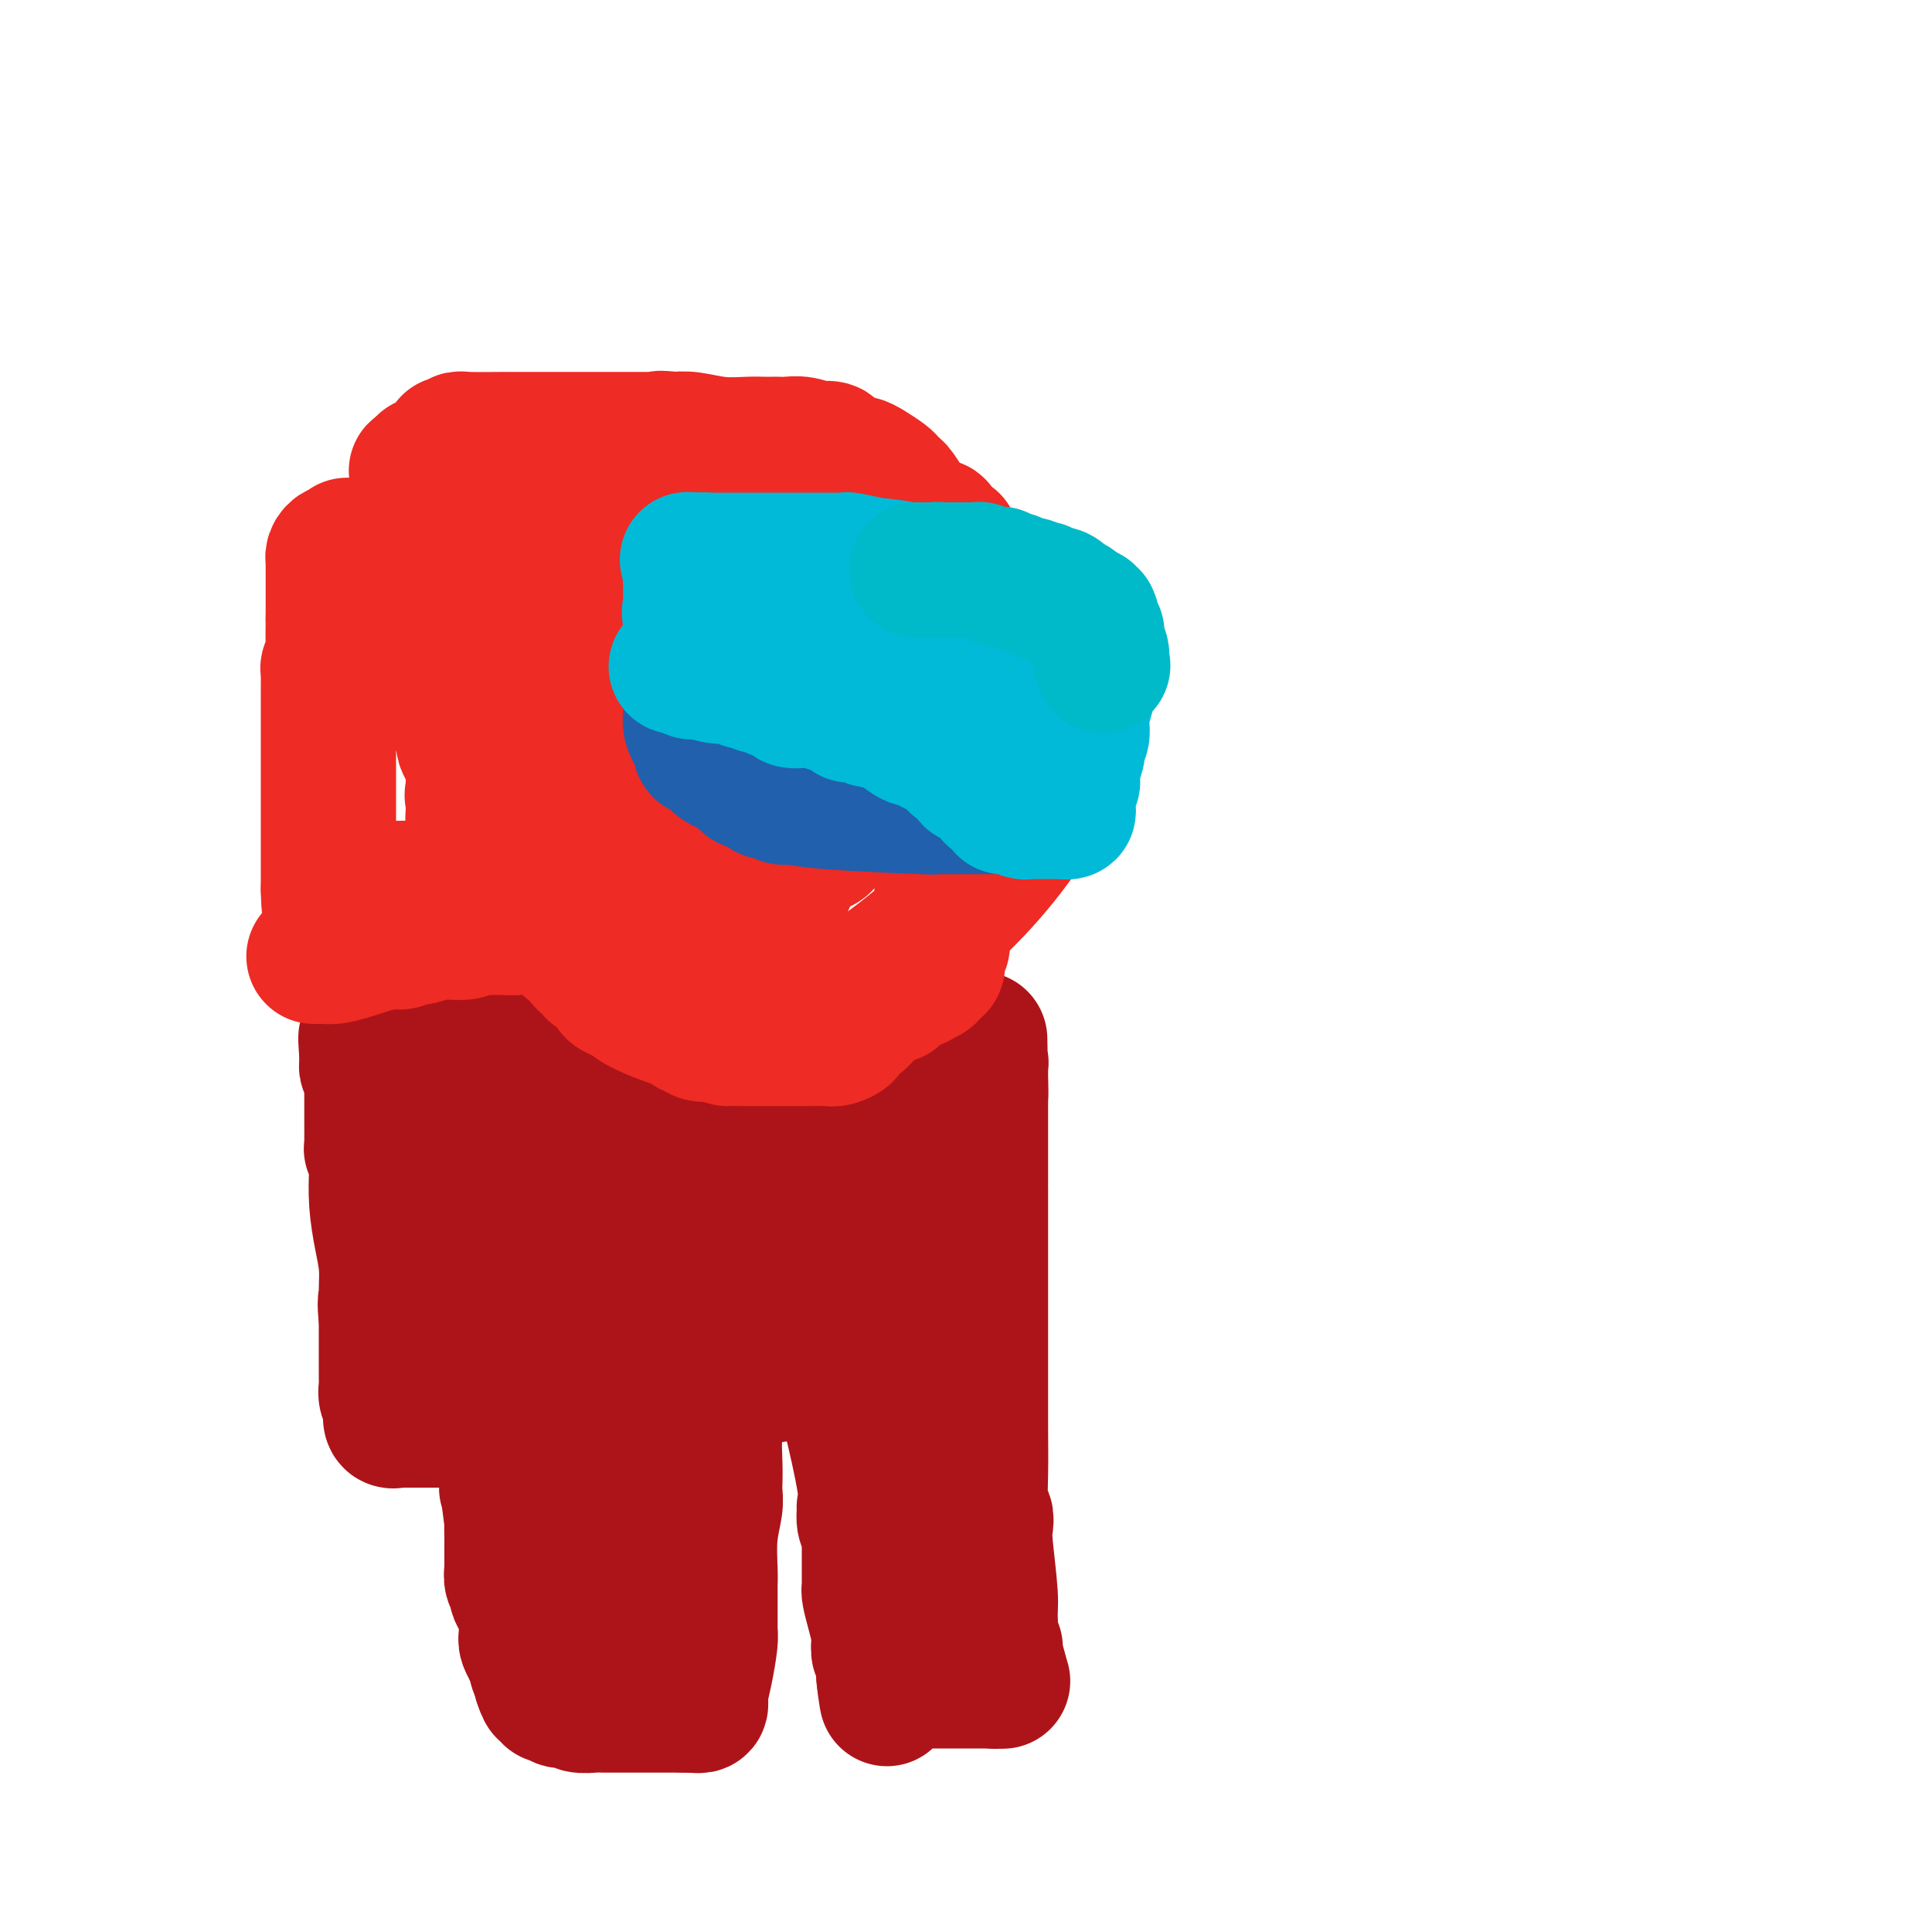 <svg viewBox='0 0 400 400' version='1.1' xmlns='http://www.w3.org/2000/svg' xmlns:xlink='http://www.w3.org/1999/xlink'><g fill='none' stroke='#AD1419' stroke-width='28' stroke-linecap='round' stroke-linejoin='round'><path d='M105,247c0.000,0.340 0.000,0.681 0,1c0.000,0.319 0.000,0.618 0,1c0.000,0.382 0.000,0.847 0,1c0.000,0.153 0.000,-0.005 0,0c0.000,0.005 0.000,0.172 0,1c0.000,0.828 0.000,2.315 0,4c0.000,1.685 0.000,3.568 0,5c0.000,1.432 -0.000,2.415 0,3c0.000,0.585 0.000,0.773 0,1c0.000,0.227 0.000,0.493 0,1c0.000,0.507 0.000,1.254 0,2c0.000,0.746 0.000,1.489 0,3c0.000,1.511 -0.000,3.789 0,6c0.000,2.211 0.000,4.356 0,6c0.000,1.644 0.000,2.789 0,5c0.000,2.211 0.000,5.489 0,8c0.000,2.511 0.000,4.256 0,6'/><path d='M105,301c-0.061,9.522 -0.212,6.328 0,7c0.212,0.672 0.789,5.209 1,7c0.211,1.791 0.057,0.836 0,1c-0.057,0.164 -0.015,1.446 0,2c0.015,0.554 0.004,0.381 0,1c-0.004,0.619 -0.002,2.029 0,3c0.002,0.971 0.004,1.503 0,2c-0.004,0.497 -0.015,0.959 0,1c0.015,0.041 0.056,-0.340 0,0c-0.056,0.340 -0.208,1.402 0,2c0.208,0.598 0.778,0.731 1,1c0.222,0.269 0.098,0.673 0,1c-0.098,0.327 -0.170,0.579 0,1c0.170,0.421 0.581,1.013 1,2c0.419,0.987 0.844,2.368 1,3c0.156,0.632 0.042,0.513 0,1c-0.042,0.487 -0.011,1.580 0,2c0.011,0.420 0.002,0.167 0,0c-0.002,-0.167 0.004,-0.247 0,0c-0.004,0.247 -0.016,0.822 0,1c0.016,0.178 0.061,-0.041 0,0c-0.061,0.041 -0.228,0.342 0,1c0.228,0.658 0.849,1.672 1,2c0.151,0.328 -0.170,-0.031 0,0c0.170,0.031 0.830,0.452 1,1c0.170,0.548 -0.151,1.222 0,2c0.151,0.778 0.772,1.659 1,2c0.228,0.341 0.061,0.143 0,0c-0.061,-0.143 -0.016,-0.231 0,0c0.016,0.231 0.005,0.780 0,1c-0.005,0.220 -0.002,0.110 0,0'/><path d='M112,348c1.171,3.720 1.097,1.519 1,1c-0.097,-0.519 -0.219,0.645 0,1c0.219,0.355 0.779,-0.097 1,0c0.221,0.097 0.104,0.744 0,1c-0.104,0.256 -0.196,0.120 0,0c0.196,-0.120 0.681,-0.225 1,0c0.319,0.225 0.474,0.778 1,1c0.526,0.222 1.425,0.112 2,0c0.575,-0.112 0.828,-0.226 1,0c0.172,0.226 0.265,0.793 1,1c0.735,0.207 2.113,0.056 3,0c0.887,-0.056 1.284,-0.015 2,0c0.716,0.015 1.753,0.004 2,0c0.247,-0.004 -0.294,-0.001 0,0c0.294,0.001 1.423,0.000 2,0c0.577,-0.000 0.602,-0.000 1,0c0.398,0.000 1.167,0.000 2,0c0.833,-0.000 1.728,-0.000 2,0c0.272,0.000 -0.078,0.000 0,0c0.078,-0.000 0.585,-0.000 1,0c0.415,0.000 0.738,0.000 1,0c0.262,-0.000 0.463,-0.000 1,0c0.537,0.000 1.411,0.000 2,0c0.589,-0.000 0.894,-0.000 1,0c0.106,0.000 0.015,0.000 0,0c-0.015,-0.000 0.048,-0.000 0,0c-0.048,0.000 -0.206,0.000 0,0c0.206,-0.000 0.777,-0.000 1,0c0.223,0.000 0.099,0.000 0,0c-0.099,-0.000 -0.171,-0.000 0,0c0.171,0.000 0.586,0.000 1,0'/><path d='M142,353c4.038,0.155 1.133,0.041 0,0c-1.133,-0.041 -0.496,-0.011 0,0c0.496,0.011 0.850,0.003 1,0c0.150,-0.003 0.097,0.000 0,0c-0.097,-0.000 -0.237,-0.004 0,0c0.237,0.004 0.851,0.016 1,0c0.149,-0.016 -0.166,-0.060 0,0c0.166,0.060 0.815,0.222 1,0c0.185,-0.222 -0.094,-0.830 0,-2c0.094,-1.170 0.561,-2.903 1,-5c0.439,-2.097 0.850,-4.560 1,-6c0.150,-1.440 0.040,-1.858 0,-2c-0.040,-0.142 -0.011,-0.009 0,0c0.011,0.009 0.003,-0.106 0,0c-0.003,0.106 -0.001,0.433 0,-1c0.001,-1.433 0.000,-4.624 0,-6c-0.000,-1.376 -0.001,-0.936 0,-1c0.001,-0.064 0.004,-0.632 0,-1c-0.004,-0.368 -0.015,-0.535 0,-1c0.015,-0.465 0.057,-1.228 0,-3c-0.057,-1.772 -0.211,-4.552 0,-7c0.211,-2.448 0.789,-4.562 1,-6c0.211,-1.438 0.057,-2.199 0,-3c-0.057,-0.801 -0.016,-1.642 0,-2c0.016,-0.358 0.008,-0.235 0,0c-0.008,0.235 -0.016,0.581 0,0c0.016,-0.581 0.057,-2.089 0,-4c-0.057,-1.911 -0.211,-4.223 0,-6c0.211,-1.777 0.788,-3.017 1,-4c0.212,-0.983 0.061,-1.709 0,-2c-0.061,-0.291 -0.030,-0.145 0,0'/><path d='M149,291c0.305,-7.594 0.068,-2.077 0,0c-0.068,2.077 0.033,0.716 0,0c-0.033,-0.716 -0.199,-0.787 0,-1c0.199,-0.213 0.765,-0.569 1,-1c0.235,-0.431 0.140,-0.939 0,-1c-0.140,-0.061 -0.327,0.323 0,0c0.327,-0.323 1.166,-1.355 2,-2c0.834,-0.645 1.662,-0.904 2,-1c0.338,-0.096 0.187,-0.028 0,0c-0.187,0.028 -0.410,0.018 0,0c0.410,-0.018 1.451,-0.043 2,0c0.549,0.043 0.605,0.155 2,0c1.395,-0.155 4.129,-0.577 5,-1c0.871,-0.423 -0.121,-0.845 0,-1c0.121,-0.155 1.356,-0.041 2,0c0.644,0.041 0.697,0.011 1,0c0.303,-0.011 0.856,-0.003 1,0c0.144,0.003 -0.120,0.001 0,0c0.120,-0.001 0.625,0.000 1,0c0.375,-0.000 0.622,-0.001 1,0c0.378,0.001 0.889,0.003 1,0c0.111,-0.003 -0.178,-0.012 0,0c0.178,0.012 0.822,0.044 1,0c0.178,-0.044 -0.110,-0.164 0,0c0.110,0.164 0.617,0.611 1,1c0.383,0.389 0.642,0.720 1,1c0.358,0.280 0.817,0.509 1,1c0.183,0.491 0.092,1.246 0,2'/><path d='M174,288c1.452,0.963 1.083,0.870 1,1c-0.083,0.130 0.121,0.484 1,4c0.879,3.516 2.432,10.194 3,14c0.568,3.806 0.151,4.738 0,5c-0.151,0.262 -0.037,-0.147 0,0c0.037,0.147 -0.004,0.852 0,1c0.004,0.148 0.054,-0.259 0,0c-0.054,0.259 -0.211,1.183 0,2c0.211,0.817 0.788,1.526 1,2c0.212,0.474 0.057,0.713 0,1c-0.057,0.287 -0.015,0.621 0,1c0.015,0.379 0.004,0.805 0,1c-0.004,0.195 -0.001,0.161 0,1c0.001,0.839 0.001,2.550 0,4c-0.001,1.450 -0.001,2.638 0,3c0.001,0.362 0.003,-0.102 0,0c-0.003,0.102 -0.011,0.770 0,1c0.011,0.230 0.041,0.022 0,0c-0.041,-0.022 -0.155,0.142 0,1c0.155,0.858 0.578,2.410 1,4c0.422,1.590 0.844,3.218 1,4c0.156,0.782 0.046,0.719 0,1c-0.046,0.281 -0.026,0.905 0,1c0.026,0.095 0.060,-0.340 0,0c-0.060,0.340 -0.212,1.454 0,2c0.212,0.546 0.789,0.525 1,1c0.211,0.475 0.057,1.448 0,2c-0.057,0.552 -0.015,0.684 0,1c0.015,0.316 0.004,0.816 0,1c-0.004,0.184 -0.001,0.053 0,0c0.001,-0.053 0.001,-0.026 0,0'/><path d='M183,347c1.331,9.144 0.160,2.503 0,0c-0.160,-2.503 0.693,-0.867 1,0c0.307,0.867 0.068,0.964 0,1c-0.068,0.036 0.034,0.010 0,0c-0.034,-0.010 -0.205,-0.003 0,0c0.205,0.003 0.786,0.001 1,0c0.214,-0.001 0.061,-0.000 0,0c-0.061,0.000 -0.031,0.000 0,0c0.031,-0.000 0.064,-0.000 0,0c-0.064,0.000 -0.224,0.000 0,0c0.224,-0.000 0.832,-0.000 1,0c0.168,0.000 -0.103,0.000 0,0c0.103,-0.000 0.580,-0.000 1,0c0.420,0.000 0.782,0.000 1,0c0.218,-0.000 0.293,-0.000 1,0c0.707,0.000 2.048,0.000 3,0c0.952,-0.000 1.517,-0.000 2,0c0.483,0.000 0.884,0.000 1,0c0.116,-0.000 -0.053,-0.000 0,0c0.053,0.000 0.330,0.000 1,0c0.670,-0.000 1.735,-0.000 2,0c0.265,0.000 -0.270,0.000 0,0c0.270,-0.000 1.343,-0.000 2,0c0.657,0.000 0.897,0.000 1,0c0.103,0.000 0.068,0.000 0,0c-0.068,0.000 -0.168,0.000 0,0c0.168,0.000 0.606,0.000 1,0c0.394,0.000 0.745,0.000 1,0c0.255,0.000 0.415,0.000 1,0c0.585,0.000 1.596,0.000 2,0c0.404,0.000 0.202,0.000 0,0'/><path d='M206,348c3.502,0.139 0.757,-0.014 0,0c-0.757,0.014 0.473,0.197 1,0c0.527,-0.197 0.351,-0.772 0,-2c-0.351,-1.228 -0.879,-3.108 -1,-4c-0.121,-0.892 0.163,-0.796 0,-1c-0.163,-0.204 -0.775,-0.709 -1,-1c-0.225,-0.291 -0.064,-0.369 0,-1c0.064,-0.631 0.032,-1.816 0,-3'/><path d='M205,336c-0.095,-2.664 0.167,-3.324 0,-6c-0.167,-2.676 -0.763,-7.368 -1,-10c-0.237,-2.632 -0.116,-3.205 0,-4c0.116,-0.795 0.227,-1.811 0,-2c-0.227,-0.189 -0.793,0.448 -1,-1c-0.207,-1.448 -0.055,-4.981 0,-8c0.055,-3.019 0.015,-5.523 0,-9c-0.015,-3.477 -0.004,-7.927 0,-11c0.004,-3.073 0.001,-4.769 0,-6c-0.001,-1.231 -0.000,-1.996 0,-3c0.000,-1.004 0.000,-2.247 0,-5c-0.000,-2.753 -0.000,-7.017 0,-12c0.000,-4.983 0.000,-10.685 0,-13c-0.000,-2.315 -0.000,-1.242 0,-1c0.000,0.242 0.000,-0.348 0,-1c-0.000,-0.652 -0.000,-1.368 0,-2c0.000,-0.632 0.000,-1.181 0,-2c-0.000,-0.819 -0.000,-1.907 0,-3c0.000,-1.093 0.000,-2.191 0,-3c-0.000,-0.809 -0.000,-1.330 0,-2c0.000,-0.670 0.000,-1.489 0,-2c-0.000,-0.511 -0.000,-0.714 0,-1c0.000,-0.286 0.000,-0.655 0,-1c-0.000,-0.345 -0.000,-0.667 0,-1c0.000,-0.333 0.000,-0.678 0,-1c-0.000,-0.322 -0.000,-0.622 0,-1c0.000,-0.378 0.000,-0.833 0,-1c-0.000,-0.167 -0.000,-0.045 0,0c0.000,0.045 -0.000,0.012 0,0c0.000,-0.012 -0.000,-0.003 0,0c0.000,0.003 0.000,0.002 0,0'/><path d='M203,224c-0.309,-17.342 -0.083,-4.698 0,0c0.083,4.698 0.022,1.451 0,0c-0.022,-1.451 -0.006,-1.106 0,-1c0.006,0.106 0.002,-0.028 0,0c-0.002,0.028 -0.000,0.217 0,0c0.000,-0.217 0.000,-0.842 0,-1c-0.000,-0.158 -0.000,0.150 0,0c0.000,-0.150 0.000,-0.758 0,-1c-0.000,-0.242 -0.000,-0.117 0,0c0.000,0.117 0.000,0.228 0,0c-0.000,-0.228 -0.000,-0.793 0,-1c0.000,-0.207 0.001,-0.055 0,0c-0.001,0.055 -0.004,0.015 0,0c0.004,-0.015 0.015,-0.004 0,0c-0.015,0.004 -0.056,0.001 0,0c0.056,-0.001 0.207,-0.000 0,0c-0.207,0.000 -0.774,0.000 -1,0c-0.226,-0.000 -0.112,-0.000 0,0c0.112,0.000 0.223,0.000 0,0c-0.223,-0.000 -0.778,-0.000 -1,0c-0.222,0.000 -0.111,0.000 0,0c0.111,-0.000 0.222,-0.000 0,0c-0.222,0.000 -0.776,0.000 -1,0c-0.224,-0.000 -0.116,-0.000 0,0c0.116,0.000 0.241,0.000 0,0c-0.241,-0.000 -0.848,-0.001 -1,0c-0.152,0.001 0.153,0.003 0,0c-0.153,-0.003 -0.763,-0.011 -1,0c-0.237,0.011 -0.102,0.041 0,0c0.102,-0.041 0.172,-0.155 0,0c-0.172,0.155 -0.586,0.577 -1,1'/><path d='M197,221c-1.086,-0.162 -0.801,-0.566 -1,0c-0.199,0.566 -0.880,2.102 -2,3c-1.120,0.898 -2.677,1.159 -4,2c-1.323,0.841 -2.413,2.263 -3,3c-0.587,0.737 -0.672,0.790 -1,1c-0.328,0.210 -0.900,0.577 -1,1c-0.100,0.423 0.271,0.902 0,1c-0.271,0.098 -1.185,-0.185 -2,0c-0.815,0.185 -1.532,0.838 -2,1c-0.468,0.162 -0.686,-0.167 -1,0c-0.314,0.167 -0.722,0.828 -1,1c-0.278,0.172 -0.425,-0.146 -1,0c-0.575,0.146 -1.577,0.757 -2,1c-0.423,0.243 -0.268,0.118 -1,0c-0.732,-0.118 -2.352,-0.227 -3,0c-0.648,0.227 -0.325,0.792 -1,1c-0.675,0.208 -2.348,0.060 -3,0c-0.652,-0.060 -0.282,-0.030 -1,0c-0.718,0.030 -2.523,0.061 -3,0c-0.477,-0.061 0.373,-0.212 0,0c-0.373,0.212 -1.971,0.789 -3,1c-1.029,0.211 -1.489,0.057 -2,0c-0.511,-0.057 -1.072,-0.015 -1,0c0.072,0.015 0.777,0.004 0,0c-0.777,-0.004 -3.034,-0.001 -4,0c-0.966,0.001 -0.639,0.000 -1,0c-0.361,-0.000 -1.409,-0.000 -2,0c-0.591,0.000 -0.725,0.000 -1,0c-0.275,-0.000 -0.689,-0.000 -1,0c-0.311,0.000 -0.517,0.000 -1,0c-0.483,-0.000 -1.241,-0.000 -2,0'/><path d='M146,237c-4.907,0.132 -2.676,-0.539 -2,-1c0.676,-0.461 -0.203,-0.713 -1,-1c-0.797,-0.287 -1.511,-0.610 -2,-1c-0.489,-0.390 -0.754,-0.848 -1,-1c-0.246,-0.152 -0.474,0.001 -1,0c-0.526,-0.001 -1.349,-0.157 -2,-1c-0.651,-0.843 -1.131,-2.373 -2,-3c-0.869,-0.627 -2.129,-0.352 -3,-1c-0.871,-0.648 -1.354,-2.219 -2,-3c-0.646,-0.781 -1.455,-0.773 -2,-1c-0.545,-0.227 -0.825,-0.688 -1,-1c-0.175,-0.312 -0.246,-0.475 -1,-1c-0.754,-0.525 -2.191,-1.413 -3,-2c-0.809,-0.587 -0.990,-0.874 -1,-1c-0.010,-0.126 0.151,-0.090 0,0c-0.151,0.090 -0.615,0.234 -1,0c-0.385,-0.234 -0.692,-0.847 -1,-1c-0.308,-0.153 -0.618,0.155 -1,0c-0.382,-0.155 -0.835,-0.774 -1,-1c-0.165,-0.226 -0.043,-0.061 0,0c0.043,0.061 0.008,0.016 0,0c-0.008,-0.016 0.012,-0.004 0,0c-0.012,0.004 -0.055,0.001 0,0c0.055,-0.001 0.207,-0.000 0,0c-0.207,0.000 -0.773,0.000 -1,0c-0.227,-0.000 -0.113,-0.000 0,0c0.113,0.000 0.226,0.000 0,0c-0.226,-0.000 -0.792,-0.000 -1,0c-0.208,0.000 -0.060,0.000 0,0c0.060,-0.000 0.030,-0.000 0,0'/><path d='M116,217c-4.867,-3.094 -2.035,-0.829 -1,0c1.035,0.829 0.274,0.222 0,0c-0.274,-0.222 -0.059,-0.059 0,0c0.059,0.059 -0.037,0.015 0,0c0.037,-0.015 0.206,0.001 0,0c-0.206,-0.001 -0.786,-0.017 -1,0c-0.214,0.017 -0.061,0.068 0,0c0.061,-0.068 0.030,-0.255 0,0c-0.030,0.255 -0.061,0.951 0,1c0.061,0.049 0.212,-0.548 0,0c-0.212,0.548 -0.789,2.241 -1,3c-0.211,0.759 -0.057,0.584 0,1c0.057,0.416 0.016,1.422 0,2c-0.016,0.578 -0.007,0.730 0,1c0.007,0.270 0.013,0.660 0,1c-0.013,0.340 -0.046,0.630 0,1c0.046,0.370 0.170,0.821 0,1c-0.170,0.179 -0.634,0.085 -1,1c-0.366,0.915 -0.634,2.837 -1,4c-0.366,1.163 -0.830,1.566 -1,2c-0.170,0.434 -0.046,0.900 0,1c0.046,0.100 0.012,-0.165 0,0c-0.012,0.165 -0.004,0.762 0,1c0.004,0.238 0.002,0.119 0,0'/><path d='M110,293c-0.356,0.422 -0.711,0.844 -1,1c-0.289,0.156 -0.511,0.044 -1,0c-0.489,-0.044 -1.244,-0.022 -2,0'/><path d='M106,294c-0.839,0.155 -0.935,0.041 -1,0c-0.065,-0.041 -0.098,-0.011 0,0c0.098,0.011 0.328,0.003 0,0c-0.328,-0.003 -1.215,-0.001 -2,0c-0.785,0.001 -1.467,0.000 -2,0c-0.533,-0.000 -0.917,-0.000 -1,0c-0.083,0.000 0.134,0.000 0,0c-0.134,-0.000 -0.620,-0.000 -1,0c-0.380,0.000 -0.655,0.000 -1,0c-0.345,-0.000 -0.759,-0.000 -2,0c-1.241,0.000 -3.309,0.000 -4,0c-0.691,-0.000 -0.005,-0.000 0,0c0.005,0.000 -0.672,0.000 -1,0c-0.328,-0.000 -0.307,-0.000 -1,0c-0.693,0.000 -2.099,0.000 -3,0c-0.901,-0.000 -1.298,-0.000 -2,0c-0.702,0.000 -1.708,0.002 -2,0c-0.292,-0.002 0.132,-0.006 0,0c-0.132,0.006 -0.819,0.023 -1,0c-0.181,-0.023 0.144,-0.085 0,0c-0.144,0.085 -0.757,0.317 -1,0c-0.243,-0.317 -0.118,-1.184 0,-2c0.118,-0.816 0.228,-1.581 0,-2c-0.228,-0.419 -0.793,-0.492 -1,-1c-0.207,-0.508 -0.055,-1.451 0,-2c0.055,-0.549 0.015,-0.705 0,-1c-0.015,-0.295 -0.004,-0.728 0,-1c0.004,-0.272 0.001,-0.382 0,-1c-0.001,-0.618 -0.000,-1.743 0,-3c0.000,-1.257 0.000,-2.645 0,-4c-0.000,-1.355 -0.000,-2.678 0,-4'/><path d='M80,273c-0.461,-4.095 -0.113,-3.832 0,-4c0.113,-0.168 -0.008,-0.767 0,-2c0.008,-1.233 0.147,-3.102 0,-5c-0.147,-1.898 -0.579,-3.827 -1,-6c-0.421,-2.173 -0.831,-4.592 -1,-7c-0.169,-2.408 -0.098,-4.807 0,-6c0.098,-1.193 0.222,-1.180 0,-2c-0.222,-0.820 -0.792,-2.475 -1,-3c-0.208,-0.525 -0.056,0.078 0,0c0.056,-0.078 0.015,-0.837 0,-2c-0.015,-1.163 -0.004,-2.730 0,-4c0.004,-1.270 0.001,-2.242 0,-3c-0.001,-0.758 -0.001,-1.303 0,-2c0.001,-0.697 0.001,-1.546 0,-2c-0.001,-0.454 -0.004,-0.513 0,-1c0.004,-0.487 0.015,-1.401 0,-2c-0.015,-0.599 -0.057,-0.882 0,-1c0.057,-0.118 0.211,-0.070 0,0c-0.211,0.070 -0.789,0.162 -1,0c-0.211,-0.162 -0.057,-0.579 0,-1c0.057,-0.421 0.015,-0.845 0,-1c-0.015,-0.155 -0.004,-0.042 0,0c0.004,0.042 0.001,0.011 0,0c-0.001,-0.011 -0.000,-0.003 0,0c0.000,0.003 0.000,0.001 0,0c-0.000,-0.001 -0.000,-0.000 0,0'/><path d='M76,219c-0.597,-8.289 -0.090,-2.011 1,0c1.090,2.011 2.763,-0.246 4,-1c1.237,-0.754 2.037,-0.006 3,0c0.963,0.006 2.089,-0.730 4,-1c1.911,-0.270 4.606,-0.072 6,0c1.394,0.072 1.487,0.019 2,0c0.513,-0.019 1.446,-0.005 2,0c0.554,0.005 0.730,0.001 1,0c0.270,-0.001 0.633,-0.000 1,0c0.367,0.000 0.739,0.000 1,0c0.261,-0.000 0.410,0.000 1,0c0.590,-0.000 1.622,-0.001 2,0c0.378,0.001 0.101,0.003 0,0c-0.101,-0.003 -0.027,-0.012 0,0c0.027,0.012 0.007,0.044 0,0c-0.007,-0.044 -0.002,-0.164 0,0c0.002,0.164 0.000,0.614 0,1c-0.000,0.386 0.001,0.709 0,1c-0.001,0.291 -0.004,0.549 0,1c0.004,0.451 0.015,1.093 0,3c-0.015,1.907 -0.056,5.078 0,7c0.056,1.922 0.207,2.594 0,3c-0.207,0.406 -0.774,0.544 -1,1c-0.226,0.456 -0.113,1.228 0,2'/><path d='M103,236c-0.397,3.056 -0.891,1.197 -1,1c-0.109,-0.197 0.167,1.268 0,2c-0.167,0.732 -0.776,0.732 -1,1c-0.224,0.268 -0.064,0.804 0,1c0.064,0.196 0.031,0.051 0,0c-0.031,-0.051 -0.061,-0.010 0,0c0.061,0.010 0.212,-0.011 0,0c-0.212,0.011 -0.789,0.056 -1,0c-0.211,-0.056 -0.057,-0.211 0,0c0.057,0.211 0.015,0.789 0,1c-0.015,0.211 -0.004,0.057 0,0c0.004,-0.057 0.001,-0.015 0,0c-0.001,0.015 -0.000,0.004 0,0c0.000,-0.004 0.000,-0.001 0,0c-0.000,0.001 -0.000,0.000 0,0c0.000,-0.000 0.000,-0.000 0,0'/><path d='M131,252c0.000,0.753 0.000,1.505 0,2c0.000,0.495 0.000,0.731 0,1c0.000,0.269 0.000,0.569 0,1c0.000,0.431 0.000,0.993 0,4c0.000,3.007 0.000,8.459 0,13c0.000,4.541 0.000,8.171 0,11c0.000,2.829 0.000,4.858 0,6c0.000,1.142 0.000,1.397 0,2c0.000,0.603 0.000,1.553 0,3c0.000,1.447 0.000,3.389 0,6c0.000,2.611 0.000,5.889 0,8c0.000,2.111 0.000,3.056 0,4'/><path d='M131,313c0.000,9.827 0.000,3.893 0,2c0.000,-1.893 0.000,0.253 0,1c0.000,0.747 0.000,0.095 0,0c0.000,-0.095 0.000,0.367 0,1c0.000,0.633 0.000,1.438 0,2c0.000,0.562 0.000,0.883 0,1c0.000,0.117 0.000,0.030 0,0c0.000,-0.030 0.000,-0.004 0,0c0.000,0.004 0.000,-0.013 0,0c0.000,0.013 0.000,0.056 0,0c-0.000,-0.056 0.000,-0.211 0,0c0.000,0.211 0.000,0.788 0,1c0.000,0.212 0.000,0.061 0,0c0.000,-0.061 -0.000,-0.030 0,0c0.000,0.030 -0.000,0.060 0,0c0.000,-0.060 -0.000,-0.209 0,0c0.000,0.209 -0.000,0.778 0,1c0.000,0.222 -0.000,0.098 0,0c0.000,-0.098 -0.000,-0.171 0,0c0.000,0.171 -0.000,0.586 0,1c0.000,0.414 -0.000,0.828 0,2c0.000,1.172 -0.000,3.102 0,4c0.000,0.898 -0.000,0.764 0,1c0.000,0.236 -0.000,0.843 0,1c0.000,0.157 -0.000,-0.136 0,0c0.000,0.136 -0.000,0.699 0,1c0.000,0.301 -0.000,0.338 0,0c0.000,-0.338 -0.000,-1.053 0,0c0.000,1.053 0.000,3.872 0,1c0.000,-2.872 0.000,-11.436 0,-20'/><path d='M131,313c-0.000,-20.320 -0.000,-61.620 0,-78c0.000,-16.380 0.000,-7.839 0,-5c-0.000,2.839 -0.000,-0.024 0,-1c0.000,-0.976 0.000,-0.065 0,0c-0.000,0.065 -0.001,-0.715 0,-1c0.001,-0.285 0.004,-0.076 0,0c-0.004,0.076 -0.016,0.020 0,0c0.016,-0.020 0.061,-0.005 0,0c-0.061,0.005 -0.226,0.001 0,0c0.226,-0.001 0.845,-0.000 1,0c0.155,0.000 -0.154,0.000 0,0c0.154,-0.000 0.772,-0.001 1,0c0.228,0.001 0.065,0.003 0,0c-0.065,-0.003 -0.031,-0.012 0,0c0.031,0.012 0.060,0.045 0,0c-0.060,-0.045 -0.209,-0.166 0,0c0.209,0.166 0.775,0.620 1,1c0.225,0.380 0.108,0.685 0,1c-0.108,0.315 -0.209,0.640 0,1c0.209,0.360 0.727,0.754 1,1c0.273,0.246 0.300,0.345 1,1c0.700,0.655 2.074,1.866 3,3c0.926,1.134 1.403,2.190 2,3c0.597,0.810 1.313,1.374 2,2c0.687,0.626 1.343,1.313 2,2'/><path d='M145,243c1.682,2.421 -0.113,0.973 1,2c1.113,1.027 5.135,4.527 8,7c2.865,2.473 4.572,3.917 6,5c1.428,1.083 2.578,1.806 3,2c0.422,0.194 0.116,-0.140 0,0c-0.116,0.140 -0.041,0.756 0,1c0.041,0.244 0.048,0.118 0,0c-0.048,-0.118 -0.153,-0.228 0,0c0.153,0.228 0.562,0.793 1,1c0.438,0.207 0.906,0.055 1,0c0.094,-0.055 -0.185,-0.015 0,0c0.185,0.015 0.834,0.004 1,0c0.166,-0.004 -0.152,-0.001 0,0c0.152,0.001 0.773,0.000 1,0c0.227,-0.000 0.060,-0.000 0,0c-0.060,0.000 -0.012,-0.000 0,0c0.012,0.000 -0.011,0.000 0,0c0.011,-0.000 0.055,-0.000 0,0c-0.055,0.000 -0.211,0.001 0,0c0.211,-0.001 0.789,-0.004 1,0c0.211,0.004 0.056,0.015 0,0c-0.056,-0.015 -0.014,-0.057 0,0c0.014,0.057 -0.001,0.211 0,0c0.001,-0.211 0.018,-0.789 0,-1c-0.018,-0.211 -0.070,-0.057 0,0c0.070,0.057 0.262,0.015 0,0c-0.262,-0.015 -0.977,-0.004 -2,0c-1.023,0.004 -2.352,0.001 -3,0c-0.648,-0.001 -0.614,-0.000 -1,0c-0.386,0.000 -1.193,0.000 -2,0'/><path d='M160,260c-1.194,-0.155 -0.179,-0.043 0,0c0.179,0.043 -0.478,0.015 -1,0c-0.522,-0.015 -0.911,-0.018 -1,0c-0.089,0.018 0.121,0.056 0,0c-0.121,-0.056 -0.572,-0.208 -1,0c-0.428,0.208 -0.831,0.774 -1,1c-0.169,0.226 -0.102,0.112 0,0c0.102,-0.112 0.240,-0.222 0,0c-0.240,0.222 -0.857,0.777 -1,1c-0.143,0.223 0.187,0.112 0,0c-0.187,-0.112 -0.891,-0.227 -1,0c-0.109,0.227 0.377,0.797 0,1c-0.377,0.203 -1.618,0.040 -2,0c-0.382,-0.040 0.093,0.043 0,0c-0.093,-0.043 -0.755,-0.211 -1,0c-0.245,0.211 -0.074,0.800 0,1c0.074,0.200 0.050,0.011 0,0c-0.050,-0.011 -0.127,0.156 1,0c1.127,-0.156 3.458,-0.634 6,-1c2.542,-0.366 5.296,-0.619 7,-1c1.704,-0.381 2.359,-0.891 3,-1c0.641,-0.109 1.267,0.181 2,0c0.733,-0.181 1.572,-0.833 2,-1c0.428,-0.167 0.445,0.151 1,0c0.555,-0.151 1.650,-0.771 2,-1c0.350,-0.229 -0.043,-0.065 0,0c0.043,0.065 0.521,0.033 1,0'/><path d='M176,259c3.713,-0.618 0.994,-0.165 0,0c-0.994,0.165 -0.263,0.040 0,0c0.263,-0.040 0.059,0.003 0,0c-0.059,-0.003 0.027,-0.052 0,0c-0.027,0.052 -0.166,0.206 0,0c0.166,-0.206 0.636,-0.773 1,-1c0.364,-0.227 0.622,-0.113 1,0c0.378,0.113 0.876,0.227 2,0c1.124,-0.227 2.875,-0.793 4,-1c1.125,-0.207 1.626,-0.056 2,0c0.374,0.056 0.622,0.015 1,0c0.378,-0.015 0.886,-0.004 1,0c0.114,0.004 -0.166,0.001 0,0c0.166,-0.001 0.776,-0.001 1,0c0.224,0.001 0.060,0.004 0,0c-0.060,-0.004 -0.016,-0.016 0,0c0.016,0.016 0.004,0.059 0,0c-0.004,-0.059 -0.001,-0.219 0,0c0.001,0.219 -0.001,0.818 0,1c0.001,0.182 0.004,-0.052 0,0c-0.004,0.052 -0.015,0.390 0,1c0.015,0.610 0.056,1.494 0,2c-0.056,0.506 -0.207,0.636 0,2c0.207,1.364 0.774,3.961 1,5c0.226,1.039 0.113,0.519 0,0'/><path d='M190,268c0.464,1.862 0.124,1.017 0,1c-0.124,-0.017 -0.033,0.794 0,1c0.033,0.206 0.009,-0.193 0,0c-0.009,0.193 -0.002,0.980 0,2c0.002,1.020 0.001,2.275 0,3c-0.001,0.725 -0.000,0.922 0,1c0.000,0.078 0.000,0.039 0,0'/></g>
<g fill='none' stroke='#EE2B24' stroke-width='28' stroke-linecap='round' stroke-linejoin='round'><path d='M65,198c0.351,0.004 0.702,0.007 1,0c0.298,-0.007 0.541,-0.025 1,0c0.459,0.025 1.132,0.094 2,0c0.868,-0.094 1.931,-0.351 4,-1c2.069,-0.649 5.145,-1.691 7,-2c1.855,-0.309 2.488,0.114 3,0c0.512,-0.114 0.904,-0.767 1,-1c0.096,-0.233 -0.105,-0.047 0,0c0.105,0.047 0.514,-0.044 1,0c0.486,0.044 1.049,0.222 2,0c0.951,-0.222 2.292,-0.844 4,-1c1.708,-0.156 3.784,0.155 5,0c1.216,-0.155 1.572,-0.776 2,-1c0.428,-0.224 0.929,-0.050 2,0c1.071,0.050 2.711,-0.025 4,0c1.289,0.025 2.225,0.150 3,0c0.775,-0.150 1.387,-0.575 2,-1'/><path d='M109,191c6.747,-1.083 1.615,-0.290 0,0c-1.615,0.290 0.288,0.078 1,0c0.712,-0.078 0.232,-0.021 0,0c-0.232,0.021 -0.216,0.005 0,0c0.216,-0.005 0.631,0.002 1,0c0.369,-0.002 0.693,-0.014 1,0c0.307,0.014 0.596,0.053 1,0c0.404,-0.053 0.925,-0.198 1,0c0.075,0.198 -0.294,0.739 0,1c0.294,0.261 1.250,0.241 2,1c0.750,0.759 1.295,2.297 2,3c0.705,0.703 1.569,0.569 2,1c0.431,0.431 0.430,1.425 1,2c0.570,0.575 1.712,0.732 2,1c0.288,0.268 -0.279,0.649 0,1c0.279,0.351 1.403,0.672 2,1c0.597,0.328 0.668,0.662 1,1c0.332,0.338 0.925,0.679 1,1c0.075,0.321 -0.369,0.621 0,1c0.369,0.379 1.550,0.838 2,1c0.450,0.162 0.169,0.026 0,0c-0.169,-0.026 -0.224,0.059 0,0c0.224,-0.059 0.728,-0.260 1,0c0.272,0.260 0.311,0.983 2,2c1.689,1.017 5.028,2.329 7,3c1.972,0.671 2.575,0.702 3,1c0.425,0.298 0.671,0.863 1,1c0.329,0.137 0.743,-0.156 1,0c0.257,0.156 0.359,0.759 1,1c0.641,0.241 1.820,0.121 3,0'/><path d='M148,214c2.971,1.155 2.399,1.041 3,1c0.601,-0.041 2.376,-0.011 3,0c0.624,0.011 0.096,0.003 0,0c-0.096,-0.003 0.241,-0.001 1,0c0.759,0.001 1.941,0.000 3,0c1.059,-0.000 1.997,0.000 3,0c1.003,-0.000 2.072,-0.000 3,0c0.928,0.000 1.714,0.001 2,0c0.286,-0.001 0.070,-0.003 0,0c-0.070,0.003 0.005,0.012 1,0c0.995,-0.012 2.910,-0.044 4,0c1.090,0.044 1.354,0.164 2,0c0.646,-0.164 1.675,-0.613 2,-1c0.325,-0.387 -0.054,-0.711 0,-1c0.054,-0.289 0.540,-0.543 1,-1c0.460,-0.457 0.894,-1.118 1,-1c0.106,0.118 -0.115,1.013 1,0c1.115,-1.013 3.566,-3.936 5,-5c1.434,-1.064 1.851,-0.270 2,0c0.149,0.270 0.030,0.017 0,0c-0.030,-0.017 0.029,0.202 0,0c-0.029,-0.202 -0.148,-0.825 0,-1c0.148,-0.175 0.562,0.097 1,0c0.438,-0.097 0.901,-0.562 1,-1c0.099,-0.438 -0.167,-0.849 0,-1c0.167,-0.151 0.766,-0.040 1,0c0.234,0.040 0.101,0.011 0,0c-0.101,-0.011 -0.172,-0.003 0,0c0.172,0.003 0.586,0.002 1,0'/><path d='M189,203c2.161,-1.702 0.565,-0.456 0,0c-0.565,0.456 -0.099,0.123 0,0c0.099,-0.123 -0.171,-0.037 0,0c0.171,0.037 0.782,0.024 1,0c0.218,-0.024 0.044,-0.059 0,0c-0.044,0.059 0.041,0.212 0,0c-0.041,-0.212 -0.208,-0.789 0,-1c0.208,-0.211 0.791,-0.056 1,0c0.209,0.056 0.045,0.012 0,0c-0.045,-0.012 0.030,0.007 0,0c-0.030,-0.007 -0.166,-0.041 0,0c0.166,0.041 0.633,0.156 1,0c0.367,-0.156 0.634,-0.581 1,-1c0.366,-0.419 0.830,-0.830 1,-1c0.170,-0.170 0.046,-0.098 0,0c-0.046,0.098 -0.012,0.223 0,0c0.012,-0.223 0.003,-0.796 0,-1c-0.003,-0.204 -0.001,-0.041 0,0c0.001,0.041 0.000,-0.041 0,0c-0.000,0.041 0.000,0.203 0,0c-0.000,-0.203 -0.001,-0.772 0,-1c0.001,-0.228 0.004,-0.117 0,0c-0.004,0.117 -0.015,0.238 0,0c0.015,-0.238 0.057,-0.837 0,-1c-0.057,-0.163 -0.211,0.110 0,0c0.211,-0.110 0.789,-0.602 1,-1c0.211,-0.398 0.057,-0.700 0,-1c-0.057,-0.300 -0.015,-0.596 0,-1c0.015,-0.404 0.004,-0.917 0,-1c-0.004,-0.083 -0.001,0.262 0,0c0.001,-0.262 0.001,-1.131 0,-2'/><path d='M195,191c0.155,-2.740 0.041,-5.090 0,-9c-0.041,-3.910 -0.011,-9.380 0,-14c0.011,-4.620 0.001,-8.391 0,-10c-0.001,-1.609 0.007,-1.057 0,-1c-0.007,0.057 -0.030,-0.382 0,-1c0.030,-0.618 0.113,-1.413 0,-3c-0.113,-1.587 -0.423,-3.964 0,-8c0.423,-4.036 1.577,-9.731 2,-13c0.423,-3.269 0.113,-4.113 0,-5c-0.113,-0.887 -0.030,-1.819 0,-2c0.030,-0.181 0.008,0.389 0,0c-0.008,-0.389 -0.002,-1.736 0,-3c0.002,-1.264 0.001,-2.444 0,-3c-0.001,-0.556 -0.000,-0.488 0,-1c0.000,-0.512 0.000,-1.605 0,-2c-0.000,-0.395 -0.000,-0.092 0,0c0.000,0.092 0.000,-0.027 0,0c-0.000,0.027 -0.000,0.199 0,0c0.000,-0.199 0.000,-0.771 0,-1c-0.000,-0.229 -0.000,-0.117 0,0c0.000,0.117 0.001,0.238 0,0c-0.001,-0.238 -0.003,-0.833 0,-1c0.003,-0.167 0.012,0.096 0,0c-0.012,-0.096 -0.046,-0.550 0,-1c0.046,-0.450 0.171,-0.895 0,-1c-0.171,-0.105 -0.640,0.129 -1,0c-0.360,-0.129 -0.612,-0.622 -1,-1c-0.388,-0.378 -0.912,-0.640 -1,-1c-0.088,-0.360 0.261,-0.817 0,-1c-0.261,-0.183 -1.130,-0.091 -2,0'/><path d='M192,109c-0.953,-0.877 -0.836,-1.068 -1,-1c-0.164,0.068 -0.608,0.397 -1,0c-0.392,-0.397 -0.732,-1.518 -1,-2c-0.268,-0.482 -0.463,-0.324 -1,-1c-0.537,-0.676 -1.415,-2.184 -2,-3c-0.585,-0.816 -0.876,-0.939 -1,-1c-0.124,-0.061 -0.081,-0.061 0,0c0.081,0.061 0.201,0.184 0,0c-0.201,-0.184 -0.722,-0.676 -1,-1c-0.278,-0.324 -0.314,-0.480 -1,-1c-0.686,-0.520 -2.023,-1.405 -3,-2c-0.977,-0.595 -1.592,-0.899 -2,-1c-0.408,-0.101 -0.607,0.002 -1,0c-0.393,-0.002 -0.979,-0.109 -1,0c-0.021,0.109 0.523,0.435 0,0c-0.523,-0.435 -2.113,-1.632 -3,-2c-0.887,-0.368 -1.069,0.094 -1,0c0.069,-0.094 0.391,-0.743 0,-1c-0.391,-0.257 -1.495,-0.121 -2,0c-0.505,0.121 -0.411,0.229 -1,0c-0.589,-0.229 -1.862,-0.793 -3,-1c-1.138,-0.207 -2.140,-0.056 -3,0c-0.860,0.056 -1.579,0.016 -2,0c-0.421,-0.016 -0.545,-0.008 -1,0c-0.455,0.008 -1.239,0.016 -2,0c-0.761,-0.016 -1.497,-0.057 -3,0c-1.503,0.057 -3.774,0.211 -6,0c-2.226,-0.211 -4.407,-0.788 -6,-1c-1.593,-0.212 -2.598,-0.061 -3,0c-0.402,0.061 -0.201,0.030 0,0'/><path d='M140,91c-5.432,-0.464 -2.513,-0.124 -2,0c0.513,0.124 -1.382,0.033 -2,0c-0.618,-0.033 0.040,-0.009 0,0c-0.040,0.009 -0.777,0.002 -1,0c-0.223,-0.002 0.069,-0.001 0,0c-0.069,0.001 -0.498,0.000 -1,0c-0.502,-0.000 -1.077,-0.000 -2,0c-0.923,0.000 -2.194,0.000 -4,0c-1.806,-0.000 -4.146,-0.000 -6,0c-1.854,0.000 -3.220,0.000 -4,0c-0.780,-0.000 -0.974,-0.000 -1,0c-0.026,0.000 0.116,0.000 0,0c-0.116,-0.000 -0.489,-0.001 -1,0c-0.511,0.001 -1.159,0.004 -3,0c-1.841,-0.004 -4.875,-0.015 -8,0c-3.125,0.015 -6.340,0.057 -8,0c-1.660,-0.057 -1.765,-0.213 -2,0c-0.235,0.213 -0.601,0.796 -1,1c-0.399,0.204 -0.833,0.029 -1,0c-0.167,-0.029 -0.068,0.087 0,0c0.068,-0.087 0.105,-0.377 0,0c-0.105,0.377 -0.353,1.422 -1,2c-0.647,0.578 -1.694,0.691 -2,1c-0.306,0.309 0.128,0.815 0,1c-0.128,0.185 -0.818,0.049 -1,0c-0.182,-0.049 0.145,-0.010 0,0c-0.145,0.010 -0.760,-0.008 -1,0c-0.240,0.008 -0.103,0.040 0,0c0.103,-0.040 0.172,-0.154 0,0c-0.172,0.154 -0.586,0.577 -1,1'/><path d='M87,97c-1.547,0.929 -0.415,0.253 0,0c0.415,-0.253 0.111,-0.082 0,0c-0.111,0.082 -0.030,0.075 0,0c0.030,-0.075 0.008,-0.217 0,0c-0.008,0.217 -0.002,0.794 0,1c0.002,0.206 0.001,0.041 0,0c-0.001,-0.041 -0.000,0.040 0,0c0.000,-0.040 0.000,-0.203 0,0c-0.000,0.203 -0.000,0.772 0,1c0.000,0.228 0.000,0.114 0,0c-0.000,-0.114 -0.000,-0.230 0,0c0.000,0.230 0.000,0.806 0,1c-0.000,0.194 -0.000,0.006 0,0c0.000,-0.006 0.000,0.169 0,1c-0.000,0.831 -0.000,2.317 0,3c0.000,0.683 0.000,0.565 0,1c-0.000,0.435 -0.000,1.425 0,2c0.000,0.575 0.000,0.736 0,1c-0.000,0.264 -0.000,0.632 0,1'/><path d='M87,109c-0.000,1.858 -0.000,0.501 0,0c0.000,-0.501 0.000,-0.148 0,0c-0.000,0.148 -0.000,0.091 0,0c0.000,-0.091 0.000,-0.217 0,0c-0.000,0.217 -0.000,0.776 0,1c0.000,0.224 0.000,0.111 0,0c-0.000,-0.111 -0.000,-0.222 0,0c0.000,0.222 0.000,0.778 0,1c-0.000,0.222 -0.000,0.112 0,0c0.000,-0.112 0.002,-0.226 0,0c-0.002,0.226 -0.006,0.793 0,1c0.006,0.207 0.022,0.056 0,0c-0.022,-0.056 -0.081,-0.015 0,0c0.081,0.015 0.302,0.004 0,0c-0.302,-0.004 -1.127,-0.001 -2,0c-0.873,0.001 -1.793,0.000 -2,0c-0.207,-0.000 0.298,-0.000 0,0c-0.298,0.000 -1.399,-0.000 -2,0c-0.601,0.000 -0.701,0.000 -1,0c-0.299,-0.000 -0.798,-0.001 -1,0c-0.202,0.001 -0.107,0.003 0,0c0.107,-0.003 0.224,-0.011 0,0c-0.224,0.011 -0.791,0.041 -1,0c-0.209,-0.041 -0.060,-0.155 0,0c0.060,0.155 0.030,0.577 0,1'/><path d='M78,113c-1.401,0.155 -0.404,0.041 0,0c0.404,-0.041 0.213,-0.011 0,0c-0.213,0.011 -0.449,0.003 -1,0c-0.551,-0.003 -1.415,-0.001 -2,0c-0.585,0.001 -0.889,0.000 -1,0c-0.111,-0.000 -0.030,-0.000 0,0c0.030,0.000 0.009,0.000 0,0c-0.009,-0.000 -0.006,-0.000 0,0c0.006,0.000 0.015,0.000 0,0c-0.015,-0.000 -0.056,-0.000 0,0c0.056,0.000 0.207,0.000 0,0c-0.207,-0.000 -0.774,-0.001 -1,0c-0.226,0.001 -0.112,0.004 0,0c0.112,-0.004 0.222,-0.015 0,0c-0.222,0.015 -0.777,0.057 -1,0c-0.223,-0.057 -0.115,-0.212 0,0c0.115,0.212 0.237,0.792 0,1c-0.237,0.208 -0.834,0.046 -1,0c-0.166,-0.046 0.099,0.025 0,0c-0.099,-0.025 -0.562,-0.147 -1,0c-0.438,0.147 -0.849,0.561 -1,1c-0.151,0.439 -0.040,0.901 0,1c0.040,0.099 0.011,-0.165 0,0c-0.011,0.165 -0.003,0.760 0,1c0.003,0.240 0.001,0.126 0,0c-0.001,-0.126 -0.000,-0.264 0,0c0.000,0.264 0.000,0.930 0,1c-0.000,0.070 -0.000,-0.455 0,0c0.000,0.455 0.000,1.892 0,3c-0.000,1.108 -0.000,1.888 0,3c0.000,1.112 0.000,2.556 0,4'/><path d='M69,128c-0.016,2.990 -0.057,3.967 0,5c0.057,1.033 0.211,2.124 0,3c-0.211,0.876 -0.789,1.539 -1,2c-0.211,0.461 -0.057,0.722 0,1c0.057,0.278 0.015,0.573 0,1c-0.015,0.427 -0.004,0.985 0,2c0.004,1.015 0.001,2.488 0,4c-0.001,1.512 -0.000,3.064 0,4c0.000,0.936 0.000,1.256 0,2c-0.000,0.744 -0.000,1.910 0,3c0.000,1.090 0.000,2.103 0,4c-0.000,1.897 -0.000,4.677 0,7c0.000,2.323 0.000,4.187 0,5c-0.000,0.813 -0.000,0.574 0,1c0.000,0.426 0.000,1.519 0,2c-0.000,0.481 -0.000,0.352 0,1c0.000,0.648 0.000,2.072 0,3c-0.000,0.928 -0.000,1.359 0,2c0.000,0.641 0.000,1.492 0,2c-0.000,0.508 -0.000,0.672 0,1c0.000,0.328 0.000,0.820 0,1c-0.000,0.180 -0.000,0.048 0,0c0.000,-0.048 0.000,-0.013 0,0c-0.000,0.013 -0.000,0.003 0,0c0.000,-0.003 0.000,-0.001 0,0c-0.000,0.001 -0.000,0.000 0,0'/><path d='M68,184c0.139,8.663 0.988,2.321 2,0c1.012,-2.321 2.188,-0.622 4,0c1.812,0.622 4.260,0.167 7,0c2.740,-0.167 5.773,-0.045 8,0c2.227,0.045 3.647,0.012 5,0c1.353,-0.012 2.638,-0.003 4,0c1.362,0.003 2.802,0.001 4,0c1.198,-0.001 2.153,-0.000 4,0c1.847,0.000 4.587,0.000 6,0c1.413,-0.000 1.499,-0.001 2,0c0.501,0.001 1.419,0.005 2,0c0.581,-0.005 0.827,-0.017 1,0c0.173,0.017 0.272,0.065 1,0c0.728,-0.065 2.085,-0.242 3,0c0.915,0.242 1.387,0.905 2,1c0.613,0.095 1.368,-0.377 2,0c0.632,0.377 1.142,1.602 2,2c0.858,0.398 2.065,-0.030 3,0c0.935,0.030 1.599,0.519 2,1c0.401,0.481 0.539,0.953 1,1c0.461,0.047 1.244,-0.329 2,0c0.756,0.329 1.486,1.365 2,2c0.514,0.635 0.811,0.868 3,2c2.189,1.132 6.269,3.164 9,5c2.731,1.836 4.115,3.476 5,4c0.885,0.524 1.273,-0.070 2,0c0.727,0.070 1.793,0.802 2,1c0.207,0.198 -0.444,-0.139 0,0c0.444,0.139 1.984,0.754 3,1c1.016,0.246 1.508,0.123 2,0'/><path d='M163,204c6.472,3.302 1.652,1.558 0,1c-1.652,-0.558 -0.137,0.072 1,0c1.137,-0.072 1.894,-0.845 3,0c1.106,0.845 2.559,3.309 9,0c6.441,-3.309 17.869,-12.392 26,-21c8.131,-8.608 12.963,-16.741 15,-21c2.037,-4.259 1.278,-4.645 1,-5c-0.278,-0.355 -0.075,-0.679 0,-1c0.075,-0.321 0.021,-0.641 0,-1c-0.021,-0.359 -0.008,-0.759 0,-1c0.008,-0.241 0.013,-0.324 0,-1c-0.013,-0.676 -0.042,-1.947 0,-3c0.042,-1.053 0.157,-1.889 0,-3c-0.157,-1.111 -0.585,-2.498 -1,-3c-0.415,-0.502 -0.818,-0.120 -1,0c-0.182,0.120 -0.142,-0.023 0,-1c0.142,-0.977 0.388,-2.788 0,-4c-0.388,-1.212 -1.410,-1.826 -2,-3c-0.590,-1.174 -0.750,-2.910 -1,-4c-0.250,-1.090 -0.592,-1.535 -1,-2c-0.408,-0.465 -0.883,-0.950 -1,-1c-0.117,-0.050 0.122,0.337 0,0c-0.122,-0.337 -0.607,-1.397 -1,-2c-0.393,-0.603 -0.694,-0.750 -1,-1c-0.306,-0.250 -0.618,-0.603 -1,-1c-0.382,-0.397 -0.834,-0.838 -1,-1c-0.166,-0.162 -0.044,-0.043 0,0c0.044,0.043 0.012,0.012 0,0c-0.012,-0.012 -0.003,-0.003 0,0c0.003,0.003 0.002,0.002 0,0'/><path d='M207,125c-1.570,-2.498 -0.994,-1.243 -1,-1c-0.006,0.243 -0.592,-0.526 -1,-1c-0.408,-0.474 -0.637,-0.651 -1,-1c-0.363,-0.349 -0.858,-0.868 -1,-1c-0.142,-0.132 0.071,0.122 0,0c-0.071,-0.122 -0.426,-0.621 -1,-1c-0.574,-0.379 -1.369,-0.638 -2,-1c-0.631,-0.362 -1.099,-0.828 -2,-1c-0.901,-0.172 -2.234,-0.050 -3,0c-0.766,0.050 -0.966,0.029 -1,0c-0.034,-0.029 0.096,-0.064 0,0c-0.096,0.064 -0.418,0.229 -1,0c-0.582,-0.229 -1.423,-0.852 -2,-1c-0.577,-0.148 -0.889,0.178 -2,0c-1.111,-0.178 -3.021,-0.859 -4,-1c-0.979,-0.141 -1.025,0.260 -3,0c-1.975,-0.260 -5.877,-1.179 -10,-2c-4.123,-0.821 -8.466,-1.544 -11,-2c-2.534,-0.456 -3.260,-0.645 -4,-1c-0.740,-0.355 -1.496,-0.875 -2,-1c-0.504,-0.125 -0.758,0.145 -1,0c-0.242,-0.145 -0.471,-0.704 -2,-1c-1.529,-0.296 -4.357,-0.328 -8,-1c-3.643,-0.672 -8.103,-1.984 -11,-3c-2.897,-1.016 -4.233,-1.736 -5,-2c-0.767,-0.264 -0.965,-0.074 -1,0c-0.035,0.074 0.094,0.030 0,0c-0.094,-0.030 -0.410,-0.047 -1,0c-0.590,0.047 -1.454,0.156 -2,0c-0.546,-0.156 -0.773,-0.578 -1,-1'/><path d='M123,102c-11.859,-2.630 -3.006,-0.705 0,0c3.006,0.705 0.165,0.191 -1,0c-1.165,-0.191 -0.654,-0.061 -1,0c-0.346,0.061 -1.550,0.051 -2,0c-0.450,-0.051 -0.148,-0.142 -1,0c-0.852,0.142 -2.858,0.519 -4,1c-1.142,0.481 -1.419,1.068 -2,2c-0.581,0.932 -1.465,2.210 -2,3c-0.535,0.790 -0.722,1.094 -1,2c-0.278,0.906 -0.648,2.415 -1,3c-0.352,0.585 -0.686,0.245 -1,1c-0.314,0.755 -0.606,2.604 -1,4c-0.394,1.396 -0.889,2.339 -1,3c-0.111,0.661 0.163,1.039 0,2c-0.163,0.961 -0.762,2.506 -1,3c-0.238,0.494 -0.116,-0.064 0,0c0.116,0.064 0.227,0.751 0,1c-0.227,0.249 -0.792,0.059 -1,0c-0.208,-0.059 -0.060,0.012 0,0c0.060,-0.012 0.030,-0.105 0,0c-0.030,0.105 -0.061,0.410 0,1c0.061,0.590 0.212,1.465 0,2c-0.212,0.535 -0.789,0.729 -1,1c-0.211,0.271 -0.057,0.618 0,1c0.057,0.382 0.015,0.798 0,1c-0.015,0.202 -0.004,0.191 0,1c0.004,0.809 0.001,2.438 0,5c-0.001,2.562 -0.000,6.058 0,8c0.000,1.942 0.000,2.331 0,3c-0.000,0.669 -0.000,1.620 0,2c0.000,0.380 0.000,0.190 0,0'/><path d='M102,152c0.001,3.175 0.003,1.614 0,1c-0.003,-0.614 -0.012,-0.281 0,0c0.012,0.281 0.044,0.511 0,1c-0.044,0.489 -0.165,1.236 0,2c0.165,0.764 0.614,1.544 1,2c0.386,0.456 0.708,0.588 1,1c0.292,0.412 0.555,1.105 1,2c0.445,0.895 1.073,1.993 2,3c0.927,1.007 2.153,1.923 3,3c0.847,1.077 1.314,2.316 2,3c0.686,0.684 1.592,0.814 2,1c0.408,0.186 0.318,0.427 1,1c0.682,0.573 2.136,1.478 4,2c1.864,0.522 4.137,0.662 6,1c1.863,0.338 3.317,0.875 4,1c0.683,0.125 0.595,-0.163 1,0c0.405,0.163 1.303,0.776 4,1c2.697,0.224 7.195,0.060 11,0c3.805,-0.060 6.918,-0.015 9,0c2.082,0.015 3.133,0.001 4,0c0.867,-0.001 1.551,0.010 2,0c0.449,-0.010 0.663,-0.040 1,0c0.337,0.040 0.797,0.151 2,0c1.203,-0.151 3.149,-0.565 4,-1c0.851,-0.435 0.606,-0.893 1,-1c0.394,-0.107 1.428,0.136 2,0c0.572,-0.136 0.681,-0.653 1,-1c0.319,-0.347 0.848,-0.526 1,-1c0.152,-0.474 -0.075,-1.243 0,-2c0.075,-0.757 0.450,-1.502 1,-4c0.550,-2.498 1.275,-6.749 2,-11'/><path d='M175,156c0.774,-4.687 0.208,-6.903 0,-9c-0.208,-2.097 -0.057,-4.074 0,-5c0.057,-0.926 0.020,-0.801 0,-1c-0.020,-0.199 -0.023,-0.722 0,-1c0.023,-0.278 0.070,-0.312 0,-2c-0.070,-1.688 -0.258,-5.030 -1,-7c-0.742,-1.970 -2.038,-2.568 -3,-3c-0.962,-0.432 -1.592,-0.699 -2,-1c-0.408,-0.301 -0.596,-0.637 -1,-1c-0.404,-0.363 -1.024,-0.754 -1,-1c0.024,-0.246 0.693,-0.347 0,-1c-0.693,-0.653 -2.749,-1.859 -4,-3c-1.251,-1.141 -1.698,-2.217 -2,-3c-0.302,-0.783 -0.459,-1.271 -1,-2c-0.541,-0.729 -1.467,-1.698 -2,-2c-0.533,-0.302 -0.675,0.064 -1,0c-0.325,-0.064 -0.833,-0.557 -2,-1c-1.167,-0.443 -2.991,-0.837 -6,-1c-3.009,-0.163 -7.201,-0.095 -10,0c-2.799,0.095 -4.204,0.215 -6,0c-1.796,-0.215 -3.983,-0.767 -6,0c-2.017,0.767 -3.863,2.851 -5,4c-1.137,1.149 -1.564,1.361 -2,2c-0.436,0.639 -0.881,1.705 -1,2c-0.119,0.295 0.087,-0.181 0,0c-0.087,0.181 -0.468,1.018 -1,2c-0.532,0.982 -1.214,2.108 -2,3c-0.786,0.892 -1.675,1.548 -2,2c-0.325,0.452 -0.088,0.699 0,1c0.088,0.301 0.025,0.658 0,1c-0.025,0.342 -0.013,0.671 0,1'/><path d='M114,130c-2.007,2.799 -0.524,0.795 0,0c0.524,-0.795 0.088,-0.382 0,0c-0.088,0.382 0.173,0.733 0,1c-0.173,0.267 -0.779,0.450 -1,1c-0.221,0.550 -0.058,1.467 0,2c0.058,0.533 0.012,0.682 0,1c-0.012,0.318 0.011,0.806 0,1c-0.011,0.194 -0.055,0.093 0,0c0.055,-0.093 0.211,-0.179 0,0c-0.211,0.179 -0.788,0.623 -1,1c-0.212,0.377 -0.060,0.686 0,1c0.060,0.314 0.026,0.631 0,1c-0.026,0.369 -0.046,0.789 0,1c0.046,0.211 0.158,0.215 0,0c-0.158,-0.215 -0.585,-0.647 0,0c0.585,0.647 2.181,2.373 3,3c0.819,0.627 0.859,0.154 3,1c2.141,0.846 6.381,3.011 9,4c2.619,0.989 3.615,0.802 5,1c1.385,0.198 3.158,0.782 4,1c0.842,0.218 0.752,0.070 1,0c0.248,-0.070 0.832,-0.061 1,0c0.168,0.061 -0.081,0.175 0,0c0.081,-0.175 0.491,-0.637 1,0c0.509,0.637 1.117,2.375 4,0c2.883,-2.375 8.040,-8.863 12,-14c3.960,-5.137 6.721,-8.923 8,-11c1.279,-2.077 1.075,-2.444 1,-3c-0.075,-0.556 -0.021,-1.302 0,-2c0.021,-0.698 0.011,-1.349 0,-2'/><path d='M164,118c0.166,-0.975 0.082,0.089 0,0c-0.082,-0.089 -0.163,-1.330 0,-2c0.163,-0.670 0.570,-0.768 0,-1c-0.570,-0.232 -2.116,-0.598 -4,-1c-1.884,-0.402 -4.106,-0.841 -6,-1c-1.894,-0.159 -3.461,-0.040 -5,0c-1.539,0.040 -3.051,-0.001 -4,0c-0.949,0.001 -1.334,0.043 -2,0c-0.666,-0.043 -1.614,-0.171 -3,0c-1.386,0.171 -3.211,0.640 -4,1c-0.789,0.360 -0.544,0.611 -1,1c-0.456,0.389 -1.614,0.917 -3,2c-1.386,1.083 -2.998,2.721 -5,4c-2.002,1.279 -4.392,2.199 -6,3c-1.608,0.801 -2.435,1.483 -3,2c-0.565,0.517 -0.870,0.871 -1,1c-0.130,0.129 -0.086,0.035 0,0c0.086,-0.035 0.215,-0.009 0,0c-0.215,0.009 -0.775,0.001 -1,0c-0.225,-0.001 -0.117,0.007 0,0c0.117,-0.007 0.242,-0.027 0,0c-0.242,0.027 -0.852,0.102 -1,0c-0.148,-0.102 0.164,-0.381 0,0c-0.164,0.381 -0.804,1.422 -1,2c-0.196,0.578 0.054,0.695 0,1c-0.054,0.305 -0.410,0.800 -1,1c-0.590,0.200 -1.412,0.106 -2,0c-0.588,-0.106 -0.941,-0.224 -1,0c-0.059,0.224 0.176,0.791 0,1c-0.176,0.209 -0.765,0.060 -1,0c-0.235,-0.060 -0.118,-0.030 0,0'/><path d='M109,132c-4.129,2.785 -0.952,0.746 0,0c0.952,-0.746 -0.321,-0.200 -1,0c-0.679,0.200 -0.765,0.053 -1,0c-0.235,-0.053 -0.619,-0.013 -1,0c-0.381,0.013 -0.758,-0.002 -2,0c-1.242,0.002 -3.349,0.021 -5,0c-1.651,-0.021 -2.845,-0.083 -4,0c-1.155,0.083 -2.271,0.310 -3,0c-0.729,-0.310 -1.071,-1.157 -2,-2c-0.929,-0.843 -2.444,-1.683 -3,-2c-0.556,-0.317 -0.152,-0.110 0,0c0.152,0.110 0.052,0.124 0,0c-0.052,-0.124 -0.056,-0.385 0,0c0.056,0.385 0.173,1.417 0,2c-0.173,0.583 -0.635,0.716 0,3c0.635,2.284 2.365,6.720 4,10c1.635,3.280 3.173,5.406 4,7c0.827,1.594 0.943,2.656 1,3c0.057,0.344 0.054,-0.032 0,0c-0.054,0.032 -0.158,0.470 0,1c0.158,0.530 0.578,1.152 1,2c0.422,0.848 0.844,1.920 1,3c0.156,1.080 0.044,2.166 0,3c-0.044,0.834 -0.022,1.417 0,2'/><path d='M98,164c1.703,5.757 0.459,2.148 0,1c-0.459,-1.148 -0.133,0.165 0,1c0.133,0.835 0.074,1.193 0,2c-0.074,0.807 -0.164,2.062 0,3c0.164,0.938 0.582,1.558 1,2c0.418,0.442 0.837,0.707 1,1c0.163,0.293 0.070,0.614 1,1c0.930,0.386 2.883,0.836 4,1c1.117,0.164 1.398,0.044 2,0c0.602,-0.044 1.524,-0.010 2,0c0.476,0.010 0.506,-0.004 1,0c0.494,0.004 1.450,0.026 2,-1c0.550,-1.026 0.693,-3.100 1,-4c0.307,-0.900 0.780,-0.626 1,-1c0.220,-0.374 0.189,-1.396 1,-3c0.811,-1.604 2.466,-3.792 4,-7c1.534,-3.208 2.947,-7.438 4,-11c1.053,-3.562 1.746,-6.456 2,-8c0.254,-1.544 0.068,-1.736 0,-2c-0.068,-0.264 -0.017,-0.599 0,-1c0.017,-0.401 0.001,-0.866 0,-1c-0.001,-0.134 0.014,0.065 0,0c-0.014,-0.065 -0.056,-0.395 0,-1c0.056,-0.605 0.211,-1.487 0,-2c-0.211,-0.513 -0.789,-0.657 -1,-1c-0.211,-0.343 -0.057,-0.886 0,-1c0.057,-0.114 0.015,0.200 0,0c-0.015,-0.200 -0.004,-0.914 0,-1c0.004,-0.086 0.002,0.457 0,1'/><path d='M124,132c-0.127,-2.173 -0.945,0.894 2,7c2.945,6.106 9.651,15.250 13,20c3.349,4.750 3.340,5.106 4,6c0.660,0.894 1.989,2.325 3,3c1.011,0.675 1.702,0.593 2,1c0.298,0.407 0.202,1.304 1,2c0.798,0.696 2.491,1.192 4,2c1.509,0.808 2.835,1.928 4,3c1.165,1.072 2.169,2.095 3,3c0.831,0.905 1.491,1.692 2,2c0.509,0.308 0.869,0.135 1,0c0.131,-0.135 0.035,-0.234 0,0c-0.035,0.234 -0.009,0.799 0,1c0.009,0.201 0.002,0.037 0,0c-0.002,-0.037 0.001,0.054 0,0c-0.001,-0.054 -0.006,-0.254 0,0c0.006,0.254 0.024,0.960 0,0c-0.024,-0.960 -0.090,-3.586 0,-7c0.090,-3.414 0.337,-7.614 0,-10c-0.337,-2.386 -1.257,-2.957 -2,-4c-0.743,-1.043 -1.308,-2.557 -2,-5c-0.692,-2.443 -1.510,-5.817 -2,-8c-0.490,-2.183 -0.653,-3.177 -1,-4c-0.347,-0.823 -0.877,-1.475 -1,-2c-0.123,-0.525 0.163,-0.924 0,-1c-0.163,-0.076 -0.775,0.172 -1,0c-0.225,-0.172 -0.064,-0.763 0,-1c0.064,-0.237 0.032,-0.118 0,0'/><path d='M154,140c-1.327,-3.806 -0.145,-0.823 0,0c0.145,0.823 -0.749,-0.516 -1,-1c-0.251,-0.484 0.140,-0.115 0,0c-0.140,0.115 -0.810,-0.025 -1,0c-0.190,0.025 0.099,0.213 0,0c-0.099,-0.213 -0.587,-0.828 -1,-1c-0.413,-0.172 -0.752,0.097 -1,0c-0.248,-0.097 -0.407,-0.562 -1,-1c-0.593,-0.438 -1.621,-0.849 -2,-1c-0.379,-0.151 -0.108,-0.043 0,0c0.108,0.043 0.054,0.022 0,0'/></g>
<g fill='none' stroke='#2160AD' stroke-width='28' stroke-linecap='round' stroke-linejoin='round'><path d='M217,137c-0.203,0.043 -0.406,0.085 -1,0c-0.594,-0.085 -1.581,-0.299 -3,-1c-1.419,-0.701 -3.272,-1.891 -5,-3c-1.728,-1.109 -3.333,-2.138 -5,-3c-1.667,-0.862 -3.396,-1.558 -5,-2c-1.604,-0.442 -3.081,-0.630 -4,-1c-0.919,-0.370 -1.279,-0.922 -2,-1c-0.721,-0.078 -1.804,0.319 -3,0c-1.196,-0.319 -2.506,-1.353 -5,-2c-2.494,-0.647 -6.173,-0.905 -8,-1c-1.827,-0.095 -1.802,-0.025 -2,0c-0.198,0.025 -0.618,0.007 -1,0c-0.382,-0.007 -0.726,-0.002 -1,0c-0.274,0.002 -0.480,0.000 -1,0c-0.520,-0.000 -1.356,-0.000 -2,0c-0.644,0.000 -1.096,0.000 -2,0c-0.904,-0.000 -2.258,-0.000 -3,0c-0.742,0.000 -0.871,0.000 -1,0'/><path d='M163,123c-3.250,-0.131 -0.873,0.041 -1,0c-0.127,-0.041 -2.756,-0.295 -4,0c-1.244,0.295 -1.104,1.141 -2,2c-0.896,0.859 -2.828,1.733 -4,2c-1.172,0.267 -1.582,-0.074 -2,0c-0.418,0.074 -0.843,0.563 -1,1c-0.157,0.437 -0.045,0.823 0,1c0.045,0.177 0.024,0.144 0,0c-0.024,-0.144 -0.053,-0.399 0,0c0.053,0.399 0.186,1.452 0,2c-0.186,0.548 -0.691,0.591 -1,1c-0.309,0.409 -0.423,1.184 -1,2c-0.577,0.816 -1.618,1.672 -2,2c-0.382,0.328 -0.106,0.129 0,0c0.106,-0.129 0.042,-0.189 0,0c-0.042,0.189 -0.063,0.625 0,1c0.063,0.375 0.209,0.689 0,1c-0.209,0.311 -0.774,0.620 -1,1c-0.226,0.380 -0.113,0.832 0,1c0.113,0.168 0.226,0.051 0,0c-0.226,-0.051 -0.793,-0.035 -1,0c-0.207,0.035 -0.056,0.088 0,0c0.056,-0.088 0.015,-0.318 0,0c-0.015,0.318 -0.004,1.184 0,2c0.004,0.816 0.000,1.584 0,2c-0.000,0.416 0.003,0.482 0,1c-0.003,0.518 -0.011,1.489 0,2c0.011,0.511 0.041,0.561 0,1c-0.041,0.439 -0.155,1.268 0,2c0.155,0.732 0.577,1.366 1,2'/><path d='M144,152c0.395,1.650 0.883,0.775 1,1c0.117,0.225 -0.136,1.551 0,2c0.136,0.449 0.660,0.022 1,0c0.340,-0.022 0.496,0.362 1,1c0.504,0.638 1.357,1.529 2,2c0.643,0.471 1.076,0.521 2,1c0.924,0.479 2.341,1.386 3,2c0.659,0.614 0.562,0.934 1,1c0.438,0.066 1.412,-0.122 2,0c0.588,0.122 0.789,0.554 1,1c0.211,0.446 0.432,0.907 1,1c0.568,0.093 1.483,-0.182 2,0c0.517,0.182 0.634,0.819 1,1c0.366,0.181 0.979,-0.095 2,0c1.021,0.095 2.448,0.561 8,1c5.552,0.439 15.227,0.850 19,1c3.773,0.150 1.642,0.040 1,0c-0.642,-0.040 0.205,-0.011 1,0c0.795,0.011 1.536,0.003 2,0c0.464,-0.003 0.649,-0.001 2,0c1.351,0.001 3.867,0.000 5,0c1.133,-0.000 0.882,-0.000 1,0c0.118,0.000 0.606,0.000 1,0c0.394,-0.000 0.693,-0.000 1,0c0.307,0.000 0.622,0.000 1,0c0.378,-0.000 0.820,-0.000 1,0c0.180,0.000 0.100,0.000 0,0c-0.100,-0.000 -0.219,-0.000 0,0c0.219,0.000 0.777,0.000 1,0c0.223,-0.000 0.112,-0.000 0,0'/><path d='M208,167c7.315,0.309 2.601,0.083 1,0c-1.601,-0.083 -0.089,-0.022 1,0c1.089,0.022 1.756,0.006 2,0c0.244,-0.006 0.066,-0.002 0,0c-0.066,0.002 -0.018,0.003 0,0c0.018,-0.003 0.008,-0.008 0,0c-0.008,0.008 -0.014,0.031 0,0c0.014,-0.031 0.049,-0.115 0,0c-0.049,0.115 -0.182,0.428 0,0c0.182,-0.428 0.680,-1.597 1,-2c0.320,-0.403 0.464,-0.041 1,-1c0.536,-0.959 1.464,-3.241 2,-5c0.536,-1.759 0.679,-2.996 1,-4c0.321,-1.004 0.818,-1.775 1,-2c0.182,-0.225 0.049,0.094 0,0c-0.049,-0.094 -0.013,-0.603 0,-1c0.013,-0.397 0.004,-0.684 0,-1c-0.004,-0.316 -0.001,-0.663 0,-1c0.001,-0.337 0.000,-0.664 0,-1c-0.000,-0.336 -0.000,-0.682 0,-1c0.000,-0.318 0.001,-0.607 0,-1c-0.001,-0.393 -0.003,-0.889 0,-1c0.003,-0.111 0.013,0.163 0,0c-0.013,-0.163 -0.048,-0.764 0,-1c0.048,-0.236 0.179,-0.108 0,0c-0.179,0.108 -0.667,0.195 -1,0c-0.333,-0.195 -0.512,-0.671 -1,-1c-0.488,-0.329 -1.285,-0.512 -2,-1c-0.715,-0.488 -1.347,-1.282 -3,-2c-1.653,-0.718 -4.326,-1.359 -7,-2'/><path d='M204,139c-3.655,-1.592 -5.793,-2.072 -8,-3c-2.207,-0.928 -4.483,-2.304 -6,-3c-1.517,-0.696 -2.274,-0.712 -3,-1c-0.726,-0.288 -1.420,-0.848 -3,-1c-1.580,-0.152 -4.044,0.103 -7,0c-2.956,-0.103 -6.404,-0.563 -10,-1c-3.596,-0.437 -7.341,-0.849 -9,-1c-1.659,-0.151 -1.232,-0.041 -1,0c0.232,0.041 0.268,0.011 0,0c-0.268,-0.011 -0.841,-0.004 -1,0c-0.159,0.004 0.097,0.005 0,0c-0.097,-0.005 -0.548,-0.016 -1,0c-0.452,0.016 -0.906,0.061 -1,0c-0.094,-0.061 0.171,-0.227 0,0c-0.171,0.227 -0.778,0.846 -1,1c-0.222,0.154 -0.060,-0.155 0,0c0.060,0.155 0.016,0.776 0,1c-0.016,0.224 -0.004,0.050 0,0c0.004,-0.050 0.001,0.024 0,0c-0.001,-0.024 -0.000,-0.148 0,0c0.000,0.148 0.000,0.566 0,1c-0.000,0.434 -0.000,0.883 0,1c0.000,0.117 0.000,-0.099 0,0c-0.000,0.099 -0.000,0.513 0,1c0.000,0.487 0.000,1.048 0,2c-0.000,0.952 -0.000,2.294 0,3c0.000,0.706 0.000,0.777 0,1c-0.000,0.223 -0.000,0.599 0,1c0.000,0.401 0.000,0.829 0,1c-0.000,0.171 -0.000,0.086 0,0'/><path d='M153,142c-0.309,1.952 -0.080,0.331 0,0c0.080,-0.331 0.011,0.628 0,1c-0.011,0.372 0.037,0.156 0,0c-0.037,-0.156 -0.160,-0.254 0,0c0.160,0.254 0.603,0.858 1,1c0.397,0.142 0.747,-0.180 1,0c0.253,0.180 0.410,0.861 1,1c0.590,0.139 1.613,-0.264 2,0c0.387,0.264 0.138,1.194 2,2c1.862,0.806 5.836,1.488 8,2c2.164,0.512 2.520,0.855 3,1c0.480,0.145 1.086,0.091 2,0c0.914,-0.091 2.136,-0.221 3,0c0.864,0.221 1.370,0.791 2,1c0.630,0.209 1.383,0.056 2,0c0.617,-0.056 1.097,-0.015 2,0c0.903,0.015 2.228,0.004 3,0c0.772,-0.004 0.991,-0.001 1,0c0.009,0.001 -0.191,0.000 0,0c0.191,-0.000 0.773,-0.000 1,0c0.227,0.000 0.099,0.000 0,0c-0.099,-0.000 -0.170,-0.000 0,0c0.170,0.000 0.581,0.001 1,0c0.419,-0.001 0.844,-0.004 1,0c0.156,0.004 0.041,0.016 0,0c-0.041,-0.016 -0.008,-0.060 0,0c0.008,0.060 -0.008,0.222 0,0c0.008,-0.222 0.041,-0.829 0,-1c-0.041,-0.171 -0.154,0.094 0,0c0.154,-0.094 0.577,-0.547 1,-1'/><path d='M190,149c3.161,-0.156 1.565,-0.046 1,0c-0.565,0.046 -0.099,0.026 0,0c0.099,-0.026 -0.170,-0.060 0,0c0.170,0.060 0.780,0.212 1,0c0.220,-0.212 0.049,-0.789 0,-1c-0.049,-0.211 0.022,-0.057 0,0c-0.022,0.057 -0.139,0.015 0,0c0.139,-0.015 0.534,-0.004 1,0c0.466,0.004 1.005,0.001 1,0c-0.005,-0.001 -0.552,-0.000 0,0c0.552,0.000 2.204,0.000 3,0c0.796,-0.000 0.735,-0.000 1,0c0.265,0.000 0.856,0.000 1,0c0.144,-0.000 -0.157,-0.000 0,0c0.157,0.000 0.773,0.000 1,0c0.227,-0.000 0.065,-0.000 0,0c-0.065,0.000 -0.032,0.000 0,0'/></g>
<g fill='none' stroke='#00BAD8' stroke-width='28' stroke-linecap='round' stroke-linejoin='round'><path d='M140,138c0.000,0.000 1.000,0.000 1,0'/><path d='M141,138c0.393,0.016 0.877,0.056 1,0c0.123,-0.056 -0.113,-0.207 0,0c0.113,0.207 0.577,0.772 1,1c0.423,0.228 0.806,0.117 1,0c0.194,-0.117 0.199,-0.241 1,0c0.801,0.241 2.400,0.848 4,1c1.600,0.152 3.203,-0.151 4,0c0.797,0.151 0.790,0.758 1,1c0.210,0.242 0.637,0.121 1,0c0.363,-0.121 0.662,-0.243 1,0c0.338,0.243 0.716,0.849 1,1c0.284,0.151 0.476,-0.153 1,0c0.524,0.153 1.382,0.763 2,1c0.618,0.237 0.995,0.102 1,0c0.005,-0.102 -0.364,-0.171 0,0c0.364,0.171 1.460,0.582 2,1c0.540,0.418 0.524,0.843 1,1c0.476,0.157 1.443,0.046 2,0c0.557,-0.046 0.702,-0.028 1,0c0.298,0.028 0.748,0.064 1,0c0.252,-0.064 0.306,-0.228 1,0c0.694,0.228 2.028,0.850 3,1c0.972,0.150 1.582,-0.171 2,0c0.418,0.171 0.645,0.834 1,1c0.355,0.166 0.840,-0.166 1,0c0.160,0.166 -0.004,0.829 0,1c0.004,0.171 0.176,-0.150 1,0c0.824,0.150 2.299,0.771 3,1c0.701,0.229 0.629,0.065 1,0c0.371,-0.065 1.186,-0.033 2,0'/><path d='M183,149c6.431,1.639 1.508,0.236 0,0c-1.508,-0.236 0.397,0.693 1,1c0.603,0.307 -0.098,-0.009 0,0c0.098,0.009 0.994,0.342 2,1c1.006,0.658 2.122,1.642 3,2c0.878,0.358 1.518,0.089 2,0c0.482,-0.089 0.808,0.003 1,0c0.192,-0.003 0.252,-0.102 0,0c-0.252,0.102 -0.815,0.406 0,1c0.815,0.594 3.007,1.480 4,2c0.993,0.520 0.787,0.674 1,1c0.213,0.326 0.846,0.823 1,1c0.154,0.177 -0.170,0.032 0,0c0.170,-0.032 0.834,0.048 1,0c0.166,-0.048 -0.166,-0.223 0,0c0.166,0.223 0.829,0.843 1,1c0.171,0.157 -0.151,-0.150 0,0c0.151,0.150 0.775,0.757 1,1c0.225,0.243 0.050,0.121 0,0c-0.050,-0.121 0.025,-0.243 0,0c-0.025,0.243 -0.150,0.850 0,1c0.150,0.150 0.576,-0.156 1,0c0.424,0.156 0.846,0.774 1,1c0.154,0.226 0.041,0.060 0,0c-0.041,-0.060 -0.008,-0.013 0,0c0.008,0.013 -0.008,-0.007 0,0c0.008,0.007 0.041,0.040 0,0c-0.041,-0.040 -0.155,-0.155 0,0c0.155,0.155 0.580,0.580 1,1c0.420,0.420 0.834,0.834 1,1c0.166,0.166 0.083,0.083 0,0'/><path d='M205,164c3.627,2.544 1.694,1.403 1,1c-0.694,-0.403 -0.148,-0.070 0,0c0.148,0.070 -0.100,-0.125 0,0c0.100,0.125 0.549,0.570 1,1c0.451,0.430 0.902,0.846 1,1c0.098,0.154 -0.159,0.045 0,0c0.159,-0.045 0.732,-0.026 1,0c0.268,0.026 0.229,0.060 0,0c-0.229,-0.060 -0.649,-0.212 0,0c0.649,0.212 2.368,0.789 3,1c0.632,0.211 0.176,0.057 0,0c-0.176,-0.057 -0.071,-0.015 0,0c0.071,0.015 0.109,0.004 0,0c-0.109,-0.004 -0.365,-0.001 0,0c0.365,0.001 1.352,0.000 2,0c0.648,-0.000 0.959,-0.000 1,0c0.041,0.000 -0.186,0.000 0,0c0.186,-0.000 0.786,-0.000 1,0c0.214,0.000 0.044,0.000 0,0c-0.044,-0.000 0.040,-0.000 0,0c-0.040,0.000 -0.203,0.000 0,0c0.203,-0.000 0.773,-0.000 1,0c0.227,0.000 0.113,0.000 0,0c-0.113,-0.000 -0.223,-0.000 0,0c0.223,0.000 0.781,0.000 1,0c0.219,-0.000 0.100,-0.000 0,0c-0.100,0.000 -0.181,0.000 0,0c0.181,-0.000 0.623,-0.000 1,0c0.377,0.000 0.688,0.000 1,0'/><path d='M220,168c2.321,0.386 0.625,-0.648 0,-1c-0.625,-0.352 -0.178,-0.023 0,0c0.178,0.023 0.086,-0.261 0,0c-0.086,0.261 -0.166,1.066 0,0c0.166,-1.066 0.579,-4.003 1,-5c0.421,-0.997 0.849,-0.052 1,0c0.151,0.052 0.027,-0.787 0,-1c-0.027,-0.213 0.045,0.202 0,0c-0.045,-0.202 -0.208,-1.021 0,-2c0.208,-0.979 0.787,-2.119 1,-3c0.213,-0.881 0.061,-1.505 0,-2c-0.061,-0.495 -0.031,-0.862 0,-1c0.031,-0.138 0.065,-0.046 0,0c-0.065,0.046 -0.228,0.048 0,0c0.228,-0.048 0.846,-0.145 1,-1c0.154,-0.855 -0.155,-2.467 0,-4c0.155,-1.533 0.774,-2.986 1,-4c0.226,-1.014 0.061,-1.589 0,-2c-0.061,-0.411 -0.016,-0.656 0,-1c0.016,-0.344 0.004,-0.785 0,-1c-0.004,-0.215 -0.001,-0.205 0,0c0.001,0.205 0.000,0.605 0,0c-0.000,-0.605 -0.000,-2.214 0,-3c0.000,-0.786 0.000,-0.750 0,-1c-0.000,-0.250 -0.000,-0.785 0,-1c0.000,-0.215 0.000,-0.109 0,0c-0.000,0.109 -0.000,0.222 0,0c0.000,-0.222 0.000,-0.778 0,-1c-0.000,-0.222 -0.000,-0.111 0,0'/><path d='M225,134c0.778,-5.421 0.224,-1.974 0,-1c-0.224,0.974 -0.118,-0.527 0,-1c0.118,-0.473 0.248,0.080 0,0c-0.248,-0.080 -0.875,-0.795 -1,-1c-0.125,-0.205 0.252,0.100 0,0c-0.252,-0.100 -1.132,-0.604 -2,-1c-0.868,-0.396 -1.724,-0.684 -2,-1c-0.276,-0.316 0.028,-0.659 0,-1c-0.028,-0.341 -0.389,-0.679 -1,-1c-0.611,-0.321 -1.473,-0.625 -2,-1c-0.527,-0.375 -0.720,-0.822 -1,-1c-0.280,-0.178 -0.649,-0.086 -1,0c-0.351,0.086 -0.684,0.167 -1,0c-0.316,-0.167 -0.613,-0.581 -1,-1c-0.387,-0.419 -0.863,-0.842 -1,-1c-0.137,-0.158 0.066,-0.049 0,0c-0.066,0.049 -0.402,0.039 -1,0c-0.598,-0.039 -1.457,-0.105 -2,0c-0.543,0.105 -0.771,0.382 -2,0c-1.229,-0.382 -3.459,-1.423 -5,-2c-1.541,-0.577 -2.392,-0.689 -3,-1c-0.608,-0.311 -0.972,-0.819 -1,-1c-0.028,-0.181 0.281,-0.034 0,0c-0.281,0.034 -1.153,-0.043 -2,0c-0.847,0.043 -1.669,0.208 -2,0c-0.331,-0.208 -0.172,-0.788 0,-1c0.172,-0.212 0.355,-0.057 0,0c-0.355,0.057 -1.249,0.015 -2,0c-0.751,-0.015 -1.357,-0.004 -2,0c-0.643,0.004 -1.321,0.002 -2,0'/><path d='M188,118c-5.008,-0.939 -5.528,-0.788 -7,-1c-1.472,-0.212 -3.898,-0.789 -5,-1c-1.102,-0.211 -0.882,-0.057 -1,0c-0.118,0.057 -0.576,0.015 -1,0c-0.424,-0.015 -0.815,-0.004 -1,0c-0.185,0.004 -0.165,0.001 -1,0c-0.835,-0.001 -2.527,-0.000 -3,0c-0.473,0.000 0.273,0.000 0,0c-0.273,-0.000 -1.563,-0.000 -2,0c-0.437,0.000 -0.020,0.000 0,0c0.020,-0.000 -0.359,-0.000 -1,0c-0.641,0.000 -1.546,0.000 -2,0c-0.454,-0.000 -0.457,-0.000 -1,0c-0.543,0.000 -1.627,0.000 -2,0c-0.373,-0.000 -0.033,-0.000 0,0c0.033,0.000 -0.239,0.000 -1,0c-0.761,-0.000 -2.012,-0.000 -3,0c-0.988,0.000 -1.715,0.000 -3,0c-1.285,-0.000 -3.128,-0.000 -4,0c-0.872,0.000 -0.773,0.000 -1,0c-0.227,-0.000 -0.779,-0.000 -1,0c-0.221,0.000 -0.111,0.000 0,0c0.111,-0.000 0.222,-0.000 0,0c-0.222,0.000 -0.777,0.000 -1,0c-0.223,-0.000 -0.112,-0.000 0,0c0.112,0.000 0.226,0.000 0,0c-0.226,-0.000 -0.792,-0.000 -1,0c-0.208,0.000 -0.060,0.000 0,0c0.060,0.000 0.030,0.000 0,0'/><path d='M146,116c-6.724,-0.293 -2.534,-0.027 -1,0c1.534,0.027 0.412,-0.185 0,0c-0.412,0.185 -0.114,0.766 0,1c0.114,0.234 0.046,0.119 0,0c-0.046,-0.119 -0.069,-0.243 0,0c0.069,0.243 0.229,0.853 0,1c-0.229,0.147 -0.846,-0.169 -1,0c-0.154,0.169 0.155,0.823 0,1c-0.155,0.177 -0.774,-0.124 -1,0c-0.226,0.124 -0.061,0.673 0,1c0.061,0.327 0.016,0.431 0,1c-0.016,0.569 -0.004,1.602 0,2c0.004,0.398 0.001,0.162 0,0c-0.001,-0.162 0.000,-0.251 0,0c-0.000,0.251 -0.003,0.842 0,1c0.003,0.158 0.010,-0.118 0,0c-0.010,0.118 -0.038,0.631 0,1c0.038,0.369 0.142,0.595 0,1c-0.142,0.405 -0.530,0.991 0,1c0.530,0.009 1.977,-0.559 3,0c1.023,0.559 1.622,2.243 3,3c1.378,0.757 3.535,0.585 5,1c1.465,0.415 2.237,1.418 3,2c0.763,0.582 1.518,0.744 2,1c0.482,0.256 0.691,0.604 3,1c2.309,0.396 6.718,0.838 9,1c2.282,0.162 2.436,0.043 3,0c0.564,-0.043 1.536,-0.012 2,0c0.464,0.012 0.418,0.003 1,0c0.582,-0.003 1.791,-0.002 3,0'/><path d='M180,136c3.073,0.155 1.755,0.041 2,0c0.245,-0.041 2.054,-0.011 3,0c0.946,0.011 1.029,0.003 1,0c-0.029,-0.003 -0.171,-0.002 0,0c0.171,0.002 0.654,0.004 1,0c0.346,-0.004 0.556,-0.015 1,0c0.444,0.015 1.121,0.054 2,0c0.879,-0.054 1.959,-0.203 3,0c1.041,0.203 2.043,0.757 3,1c0.957,0.243 1.868,0.174 2,0c0.132,-0.174 -0.515,-0.453 0,0c0.515,0.453 2.190,1.638 3,2c0.810,0.362 0.753,-0.099 1,0c0.247,0.099 0.799,0.759 1,1c0.201,0.241 0.053,0.065 0,0c-0.053,-0.065 -0.010,-0.017 0,0c0.010,0.017 -0.011,0.005 0,0c0.011,-0.005 0.056,-0.001 0,0c-0.056,0.001 -0.211,0.000 0,0c0.211,-0.000 0.789,-0.000 1,0c0.211,0.000 0.056,0.000 0,0c-0.056,-0.000 -0.012,-0.000 0,0c0.012,0.000 -0.007,0.000 0,0c0.007,-0.000 0.040,-0.000 0,0c-0.040,0.000 -0.154,0.000 0,0c0.154,-0.000 0.577,-0.000 1,0'/><path d='M205,140c4.167,0.667 2.083,0.333 0,0'/></g>
<g fill='none' stroke='#00BAC9' stroke-width='28' stroke-linecap='round' stroke-linejoin='round'><path d='M190,118c-0.149,0.000 -0.298,0.000 0,0c0.298,0.000 1.042,-0.000 2,0c0.958,0.000 2.131,0.000 3,0c0.869,0.000 1.435,0.000 2,0'/><path d='M197,118c1.018,0.000 0.065,0.000 0,0c-0.065,-0.000 0.760,-0.000 1,0c0.240,0.000 -0.104,0.000 0,0c0.104,-0.000 0.654,-0.000 1,0c0.346,0.000 0.486,0.000 1,0c0.514,-0.000 1.403,-0.001 2,0c0.597,0.001 0.902,0.004 1,0c0.098,-0.004 -0.012,-0.015 0,0c0.012,0.015 0.147,0.056 0,0c-0.147,-0.056 -0.576,-0.207 0,0c0.576,0.207 2.156,0.774 3,1c0.844,0.226 0.951,0.112 1,0c0.049,-0.112 0.040,-0.222 0,0c-0.040,0.222 -0.110,0.777 0,1c0.110,0.223 0.402,0.116 1,0c0.598,-0.116 1.504,-0.241 2,0c0.496,0.241 0.582,0.848 1,1c0.418,0.152 1.167,-0.151 2,0c0.833,0.151 1.749,0.756 2,1c0.251,0.244 -0.164,0.126 0,0c0.164,-0.126 0.908,-0.259 1,0c0.092,0.259 -0.469,0.910 0,1c0.469,0.090 1.968,-0.382 3,0c1.032,0.382 1.596,1.618 2,2c0.404,0.382 0.648,-0.090 1,0c0.352,0.090 0.813,0.742 1,1c0.187,0.258 0.102,0.121 0,0c-0.102,-0.121 -0.220,-0.225 0,0c0.220,0.225 0.777,0.779 1,1c0.223,0.221 0.111,0.111 0,0'/><path d='M224,127c4.116,1.392 0.907,0.372 0,0c-0.907,-0.372 0.489,-0.096 1,0c0.511,0.096 0.136,0.012 0,0c-0.136,-0.012 -0.033,0.048 0,0c0.033,-0.048 -0.005,-0.205 0,0c0.005,0.205 0.054,0.772 0,1c-0.054,0.228 -0.211,0.117 0,0c0.211,-0.117 0.788,-0.241 1,0c0.212,0.241 0.057,0.848 0,1c-0.057,0.152 -0.016,-0.152 0,0c0.016,0.152 0.008,0.759 0,1c-0.008,0.241 -0.016,0.117 0,0c0.016,-0.117 0.057,-0.227 0,0c-0.057,0.227 -0.211,0.792 0,1c0.211,0.208 0.789,0.059 1,0c0.211,-0.059 0.057,-0.030 0,0c-0.057,0.030 -0.015,0.059 0,0c0.015,-0.059 0.004,-0.208 0,0c-0.004,0.208 -0.002,0.772 0,1c0.002,0.228 0.004,0.120 0,0c-0.004,-0.120 -0.015,-0.253 0,0c0.015,0.253 0.057,0.891 0,1c-0.057,0.109 -0.211,-0.311 0,0c0.211,0.311 0.789,1.351 1,2c0.211,0.649 0.057,0.905 0,1c-0.057,0.095 -0.015,0.028 0,0c0.015,-0.028 0.004,-0.018 0,0c-0.004,0.018 -0.001,0.043 0,0c0.001,-0.043 0.000,-0.155 0,0c-0.000,0.155 -0.000,0.578 0,1'/><path d='M228,137c0.619,1.548 0.167,0.417 0,0c-0.167,-0.417 -0.048,-0.119 0,0c0.048,0.119 0.024,0.060 0,0'/></g>
</svg>
